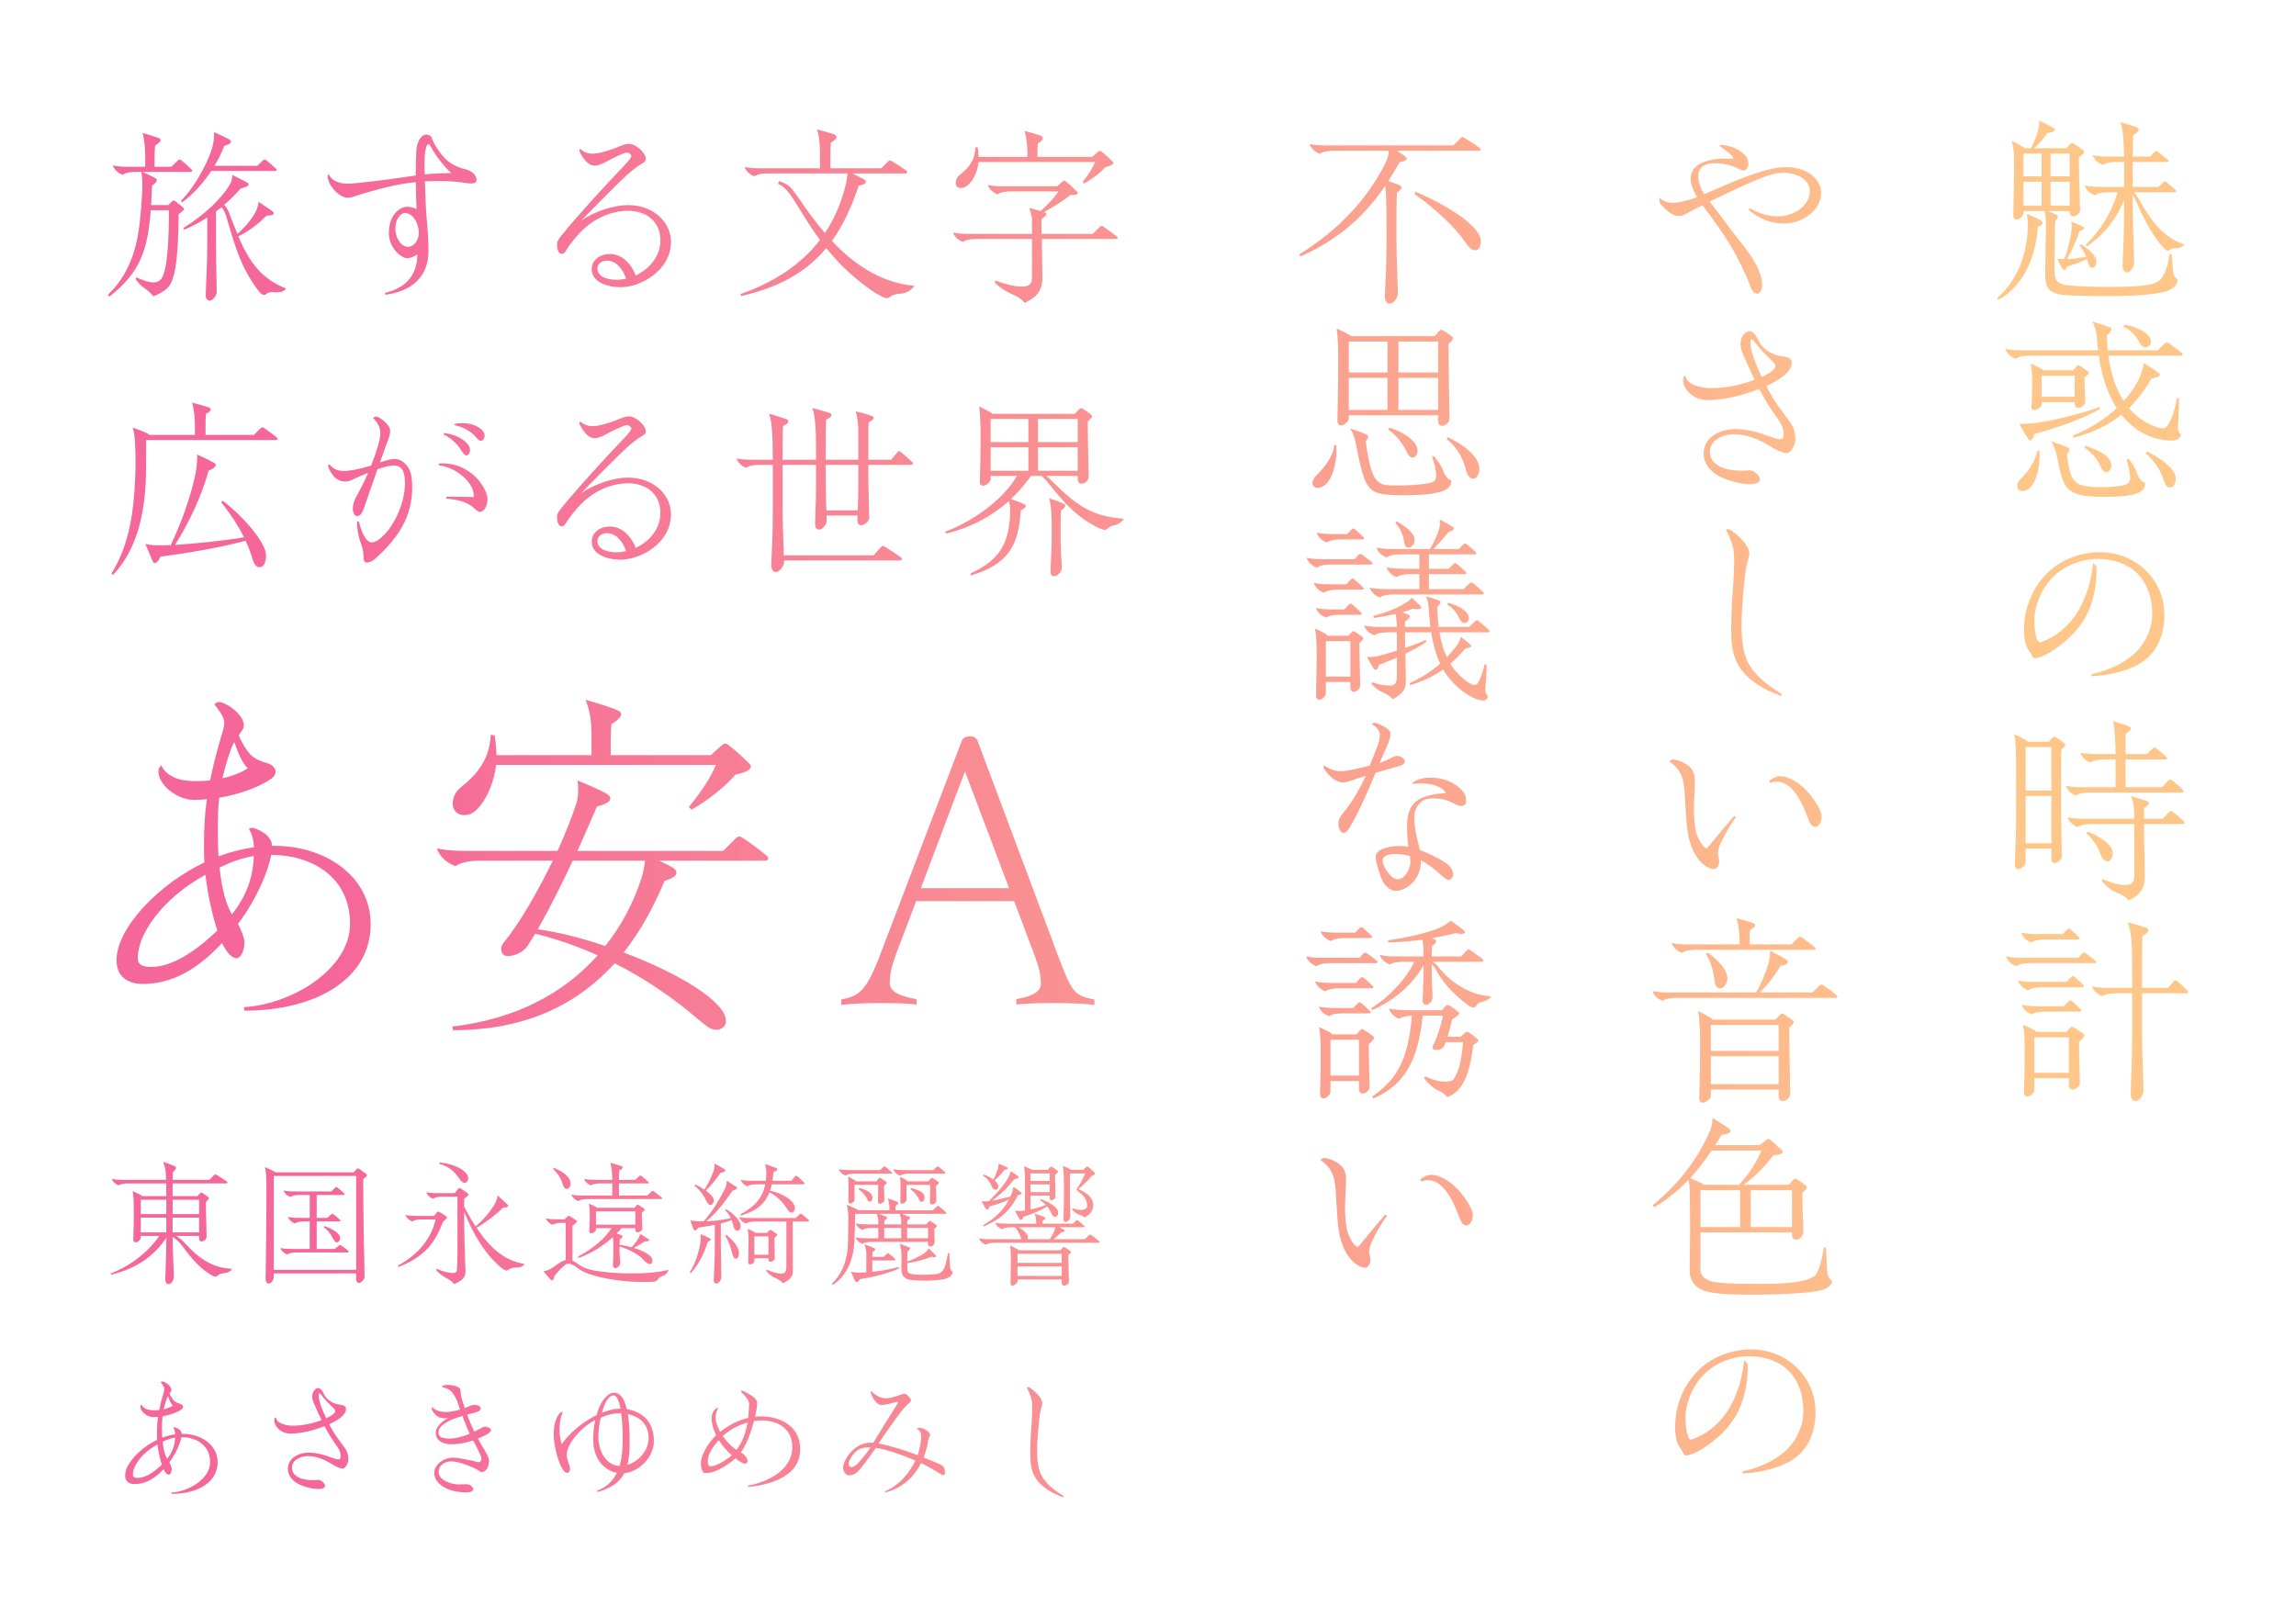 <?xml version="1.0" encoding="utf-8"?>
<!-- Generator: Adobe Illustrator 21.1.0, SVG Export Plug-In . SVG Version: 6.00 Build 0)  -->
<svg version="1.1" xmlns="http://www.w3.org/2000/svg" xmlns:xlink="http://www.w3.org/1999/xlink" x="0px" y="0px"
	 viewBox="0 0 596 420" enable-background="new 0 0 596 420" xml:space="preserve">
<g id="samples">
	<linearGradient id="SVGID_1_" gradientUnits="userSpaceOnUse" x1="28" y1="210" x2="568" y2="210">
		<stop  offset="0.1" style="stop-color:#F56699"/>
		<stop  offset="0.9" style="stop-color:#FFC68A"/>
	</linearGradient>
	<path fill="url(#SVGID_1_)" d="M43.851,54.574H39.125c-0.739,10.139-2.658,16.195-10.782,22.447L28,76.529
		c4.874-4.578,7.336-10.78,8.22-18.263c0.345-3.104,0.739-8.024,0.739-9.897
		c0-1.673-0.098-2.855-0.295-3.742h-1.476c-0.838,0-2.512,0.1-3.348,0.74
		c-0.886-0.295-2.019-0.986-2.56-2.414c1.673,0.345,3.101,0.345,4.676,0.345h3.742v-1.328
		c0-1.232,0-2.218-0.098-3.742c-0.1-1.331-0.295-2.659-0.591-3.695
		c1.821,0.495,2.707,0.79,3.742,1.135c0.689,0.246,0.935,0.342,0.935,0.638
		c0,0.495-0.787,1.085-1.428,1.477c-0.098,1.624-0.148,2.414-0.148,4.037v1.477h4.382l1.624-1.577
		c0.1-0.096,0.295-0.295,0.493-0.295c0.198,0,0.344,0.1,0.639,0.345
		c0.838,0.69,1.625,1.378,2.414,2.168c0.098,0.096,0.246,0.246,0.246,0.392
		c0,0.149-0.198,0.295-0.393,0.295H36.959c1.132,0.495,2.216,0.986,3.25,1.577
		c0.442,0.246,0.491,0.345,0.491,0.591c0,0.442-0.689,1.033-1.23,1.428
		c-0.05,1.378-0.148,3.446-0.247,5.02h4.48l0.984-0.983c0.198-0.199,0.345-0.199,0.395-0.199
		c0.098,0,0.246,0.05,0.442,0.199c0.788,0.591,1.281,0.983,1.97,1.574
		c0.246,0.196,0.295,0.295,0.295,0.395c0,0.295-0.69,0.837-1.428,1.378
		c0,2.56-0.05,5.119-0.198,7.58c-0.246,4.236-0.689,9.157-2.412,11.275
		c-0.886,1.082-2.757,2.019-3.939,2.46c-0.443-0.638-1.476-1.524-2.314-2.115
		c-0.787-0.541-1.575-1.232-2.312-2.364l0.246-0.442c1.182,0.591,2.362,1.033,3.742,1.278
		c0.246,0.05,0.393,0.05,0.639,0.05c0.837,0,1.575-0.295,2.118-1.033
		C43.508,70.032,43.851,61.712,43.851,54.574z M54.829,44.382c-1.869,2.855-4.331,5.71-7.531,8.174
		l-0.345-0.395c3.841-3.791,7.779-11.275,8.419-15.063c0.098-0.591,0.196-1.281,0.196-1.922
		c0-0.295,0-0.491-0.048-0.886c1.378,0.591,2.658,1.182,3.84,1.823
		c0.443,0.246,0.591,0.442,0.591,0.69c0,0.491-0.984,0.883-1.723,1.033
		c-0.641,1.673-1.477,3.446-2.56,5.219H66.793l1.428-1.378c0.098-0.1,0.295-0.249,0.443-0.249
		c0.148,0,0.295,0.05,0.591,0.295c0.787,0.641,1.723,1.428,2.314,2.019
		c0.148,0.149,0.246,0.246,0.246,0.345c0,0.196-0.198,0.295-0.443,0.295H54.829z M54.436,78.057
		c-0.639,0-1.034-0.641-1.034-1.281c0-0.69,0.148-4.432,0.247-6.448
		c0.098-1.922,0.148-5.023,0.148-7.978v-5.857c-1.723,1.082-3.693,2.165-5.958,3.151l-0.246-0.445
		c5.612-3.493,10.093-7.825,12.062-11.321c0.443-0.787,0.639-1.328,0.639-2.463
		c1.33,0.641,2.757,1.381,3.791,1.922c0.295,0.146,0.443,0.295,0.443,0.491
		c0,0.591-1.182,0.886-2.019,1.082c-1.232,1.378-2.659,2.855-4.333,4.283
		c0.641,0.641,1.132,1.577,1.33,2.168c0.344,0.936,1.23,3.247,2.117,5.365
		c1.871-1.624,3.692-3.742,4.676-5.611c0.395-0.74,0.739-1.823,0.838-2.709
		c1.575,1.033,2.658,1.773,3.396,2.314c0.541,0.395,0.541,0.491,0.541,0.69
		c0,0.442-1.082,0.591-1.871,0.591c-2.166,2.065-4.135,3.739-7.336,5.365
		c0.543,1.232,1.034,2.314,1.379,3.001c2.756,5.269,5.612,8.37,11.027,10.538
		c-0.641,0.787-1.182,0.983-2.855,0.983c-0.345,0-0.69-0.05-0.986-0.05
		c-0.294,0-0.737,0.1-1.033,0.295c-0.345,0.246-0.641,0.445-0.886,0.445
		c-0.837,0-2.166-1.922-3.889-4.777c-2.462-4.084-3.987-9.007-5.808-15.358
		c-0.247-0.936-0.739-2.019-1.28-2.659c-0.493,0.345-0.986,0.74-1.477,1.132v7.337
		c0,2.165,0.05,5.661,0.098,8.024c0.05,2.165,0.1,4.97,0.1,5.511
		C56.258,76.676,55.322,78.057,54.436,78.057z M110.641,34.93c0.639,0,1.28,0.395,1.378,0.74
		c0.641,1.919,2.364,4.329,3.594,5.561c1.034,1.033,2.953,2.215,5.071,2.659
		c2.019,0.442,3.003,1.819,3.003,2.659c0,0.883-0.443,1.082-1.33,1.082
		c-0.443,0-1.034-0.05-1.673-0.149c-1.625-0.295-4.087-0.491-6.597-0.491
		c-1.232,0-2.659,0.05-3.791,0.1c0.1,3.543,0.295,7.875,0.443,9.452
		c0.198,1.969,0.493,5.71,0.493,8.662c0,6.647-4.382,10.438-11.225,11.324l-0.098-0.491
		c4.774-1.085,8.418-4.037,8.418-9.996c-0.689,0.445-1.625,0.986-2.707,0.986
		c-1.379,0-4.676-2.61-4.676-6.497c0-5.119,3.199-6.843,4.578-6.843c1.428,0,2.215,0.392,2.608,0.638
		c-0.098-1.723-0.196-6.152-0.196-7.039c-4.973,0.491-9.157,1.673-12.062,2.51
		c-1.084,0.295-3.003,0.886-4.185,1.281c-0.591,0.196-1.082,0.246-1.526,0.246
		c-1.33,0-3.348-1.477-4.431-3.396c-0.395-0.74-0.689-1.627-0.689-2.118
		c0-0.345,0.196-0.491,0.344-0.541c0.886,2.118,3.594,2.414,4.726,2.414
		c2.512,0,11.125-1.132,15.015-1.723c0.984-0.149,1.97-0.295,2.807-0.395
		c0-2.955,0.048-5.219,0.148-6.597C108.327,36.012,109.755,34.93,110.641,34.93z M105.176,55.311
		c-1.378,0-2.56,1.869-2.56,3.987c0,2.118,1.23,4.774,3.347,4.774c1.428,0,2.757-1.673,2.757-3.592
		C108.721,57.971,107.145,55.311,105.176,55.311z M110.248,45.268c2.46-0.246,4.529-0.295,6.891-0.345
		c-1.624-1.378-4.233-4.724-5.267-6.793c-0.246-0.445-0.393-0.69-0.639-0.69
		c-0.936,0-1.034,3.891-1.034,5.119C110.198,43.104,110.198,44.086,110.248,45.268z M161.085,74.561
		c-3.546,0-7.483-1.378-7.483-4.678c0-2.56,2.314-3.938,4.726-3.938c3.249,0,5.661,2.756,6.695,5.561
		c3.446-1.624,6.399-4.824,6.399-9.107c0-4.97-3.692-7.679-8.418-7.679
		c-2.905,0-6.006,0.936-8.713,2.61c-3.446,2.165-5.908,5.465-7.531,7.925
		c-0.295,0.445-0.591,0.641-0.936,0.641c-0.935,0-1.23-1.328-1.23-2.364
		c0-0.837,0.393-1.477,1.28-2.56c4.431-5.415,10.978-12.553,15.999-17.822
		c1.428-1.474,2.019-2.361,2.019-2.606c0-0.395-0.641-0.936-1.132-0.936
		c-0.788,0-4.037,1.624-5.465,2.41c-1.082,0.591-1.921,0.986-3.053,0.986
		c-1.328,0-2.56-1.428-3.347-2.805c-0.247-0.395-0.493-0.837-0.493-1.132
		c0-0.199,0.148-0.345,0.246-0.395c0.197,0.196,1.232,1.232,3.2,1.232
		c2.117,0,5.858-1.428,7.385-2.068c0.689-0.295,1.428-0.491,2.117-0.491
		c1.082,0,3.051,1.132,4.037,2.952c0.196,0.395,0.246,0.69,0.246,0.936
		c0,0.69-0.541,0.986-1.132,1.328c-0.837,0.495-2.117,1.381-3.742,2.855
		c-2.707,2.463-9.65,9.552-11.914,11.866c3.692-2.51,8.665-4.037,12.111-4.037
		c7.039,0,11.223,4.774,11.223,9.502C174.179,70.228,166.352,74.561,161.085,74.561z M160.099,72.639
		c0.788,0,1.575-0.096,2.414-0.295c-0.838-2.606-2.659-4.675-4.924-4.675
		c-1.33,0-2.512,0.787-2.512,2.019C155.077,71.705,157.293,72.639,160.099,72.639z M230.285,77.416
		c-0.935,0-3.544-1.527-5.956-3.396c-3.692-2.855-6.794-5.81-9.846-9.601
		c-5.219,6.252-12.259,10.192-22.154,12.457l-0.098-0.541c8.713-3.005,15.704-7.682,20.627-14.03
		c-1.575-2.118-3.101-4.482-4.776-7.188c-0.837-1.381-2.707-4.333-3.101-4.827
		c-0.739-0.933-1.673-2.015-3.053-2.56l0.295-0.687c0.984,0.246,1.97,0.787,2.462,1.182
		c0.788,0.591,1.625,1.773,2.905,3.592c1.624,2.364,3.84,5.564,6.547,8.665
		c2.364-3.496,4.135-7.533,5.267-12.012c0.345-1.281,0.493-2.463,0.591-3.446H199.173
		c-0.838,0-2.512,0.1-3.348,0.737c-0.886-0.295-2.019-1.033-2.56-2.41
		c1.673,0.345,3.101,0.345,4.676,0.345h14.917v-2.659c0-1.232,0-2.215-0.098-3.742
		c-0.1-1.331-0.247-2.314-0.689-3.692c1.919,0.491,2.855,0.737,4.036,1.132
		c0.788,0.246,1.034,0.442,1.034,0.787c0,0.591-0.639,1.033-1.477,1.527
		c-0.098,1.624-0.098,2.065-0.098,3.692v2.955h13.194l1.773-1.773
		c0.098-0.1,0.295-0.295,0.491-0.295c0.148,0,0.393,0.146,0.788,0.392
		c1.18,0.74,2.362,1.477,3.446,2.264c0.196,0.149,0.246,0.249,0.246,0.395
		c0,0.196-0.246,0.345-0.443,0.345h-13.833c1.033,0.491,1.919,0.936,2.903,1.477
		c0.443,0.246,0.641,0.345,0.641,0.638c0,0.641-1.034,0.886-1.871,1.085
		c-1.871,5.661-4.135,10.385-6.942,14.326c5.219,5.561,12.16,10.78,21.416,11.667
		c-0.788,1.132-2.117,1.919-3.544,2.019c-0.838,0.05-1.823,0.196-2.462,0.641
		C230.876,77.217,230.58,77.416,230.285,77.416z M266.011,78.644c-0.739-0.883-1.625-1.524-2.757-2.015
		c-1.378-0.591-3.494-1.627-5.07-3.35l0.246-0.442c1.919,0.787,4.922,1.574,6.745,1.574
		c2.166,0,2.707-0.787,2.707-2.51v-9.847h-14.572c-0.838,0-2.512,0.1-3.348,0.74
		c-0.886-0.295-2.019-0.986-2.56-2.414c1.673,0.345,3.101,0.345,4.676,0.345h15.803v-3.888
		c0-0.79-0.443-2.168-0.739-2.855c1.034,0.246,2.117,0.541,3.003,0.787
		c1.773-1.527,3.396-3.3,4.628-5.07h-12.455c-0.837,0-2.512,0.096-3.348,0.737
		c-0.886-0.295-2.019-1.033-2.56-2.414c1.673,0.345,3.101,0.345,4.676,0.345h13.293l1.378-1.182
		c0.295-0.246,0.393-0.295,0.491-0.295c0.148,0,0.295,0.1,0.543,0.295
		c0.984,0.79,1.871,1.673,2.756,2.56c0.148,0.149,0.198,0.249,0.198,0.445
		c0,0.392-0.886,0.442-1.871,0.442c-2.019,1.577-4.529,3.151-6.843,4.432
		c0.295,0.096,0.591,0.295,0.591,0.491c0,0.445-0.788,0.986-1.28,1.281l0.048,3.888h13.243
		l1.871-1.823c0.098-0.096,0.246-0.246,0.443-0.246c0.246,0,0.443,0.149,0.787,0.395
		c1.034,0.737,2.068,1.477,3.102,2.264c0.196,0.146,0.295,0.246,0.295,0.395
		c0,0.196-0.148,0.342-0.395,0.342h-19.298l0.098,7.138c0,0.495,0.05,2.218,0.05,2.709
		C270.589,75.643,269.211,77.021,266.011,78.644z M284.274,42.068h-30.275
		c-0.295,3.595-2.61,6.746-4.48,6.746c-0.787,0-1.428-0.345-1.428-1.281
		c0-0.936,0.393-1.624,1.28-2.314c2.364-1.869,3.692-3.838,3.84-6.989l0.591,0.047
		c0.098,0.74,0.197,1.627,0.246,2.463h12.653v-0.886c0-0.491,0-1.033-0.098-2.168
		c-0.1-1.328-0.345-2.656-0.641-3.692c1.625,0.445,2.855,0.79,3.889,1.132
		c0.641,0.199,0.837,0.445,0.837,0.79c0,0.442-0.591,0.933-1.28,1.328
		c-0.098,1.232-0.098,1.869-0.098,2.46v1.036h14.228l1.428-1.281
		c0.295-0.246,0.393-0.295,0.541-0.295s0.246,0.05,0.443,0.199c0.935,0.737,1.871,1.574,2.707,2.41
		c0.196,0.199,0.344,0.345,0.344,0.491c0,0.591-1.328,0.986-2.117,1.135
		c-1.28,1.474-3.151,2.952-5.513,4.233l-0.345-0.395C282.551,45.368,283.635,43.595,284.274,42.068z
		 M29.33,149.244l-0.395-0.345c4.874-7.875,5.858-16.69,6.203-25.992
		c0.05-1.281,0.05-2.165,0.05-3.151c0-1.723-0.05-3.396-0.148-5.219
		c-0.05-0.983-0.247-2.364-0.591-3.543c1.428,0.491,2.757,1.033,3.692,1.474
		c0.393,0.199,0.541,0.295,0.591,0.445h11.864v-2.51c0-0.495,0-1.036-0.098-2.168
		c-0.1-1.328-0.345-2.659-0.641-3.692c1.969,0.491,3.003,0.787,4.037,1.132
		c0.641,0.196,0.787,0.345,0.787,0.641c0,0.491-0.589,0.787-1.23,1.082
		c-0.098,1.232-0.098,2.264-0.098,2.855v2.659h12.553l1.673-1.673
		c0.148-0.149,0.345-0.295,0.543-0.295c0.148,0,0.393,0.146,0.689,0.345
		c0.984,0.687,2.166,1.574,2.953,2.215c0.198,0.146,0.295,0.295,0.295,0.442
		c0,0.149-0.196,0.295-0.393,0.295H37.944l-0.048,8.124C37.846,130.735,36.368,142.007,29.33,149.244z
		 M67.334,147.275c-0.591,0-1.28-0.445-1.871-2.414c-0.393-1.378-0.935-2.855-1.723-4.479
		c-6.449,1.773-15.654,3.297-22.103,4.134c-0.247,0.69-0.886,1.676-1.477,1.676
		c-0.246,0-0.393-0.149-0.739-0.936c-0.345-0.787-0.837-1.969-1.673-4.037
		c1.328,0.345,2.61,0.345,4.774,0.345c0.543,0,1.084,0,1.823-0.05
		c2.608-5.611,4.972-11.912,6.252-17.822c0.393-1.773,0.591-3.446,0.591-4.774
		c0-0.345,0-0.69-0.05-0.936c1.527,0.69,3.102,1.428,4.235,2.068
		c0.443,0.246,0.639,0.442,0.639,0.641c0,0.591-1.034,1.182-1.871,1.524
		c-1.771,6.547-5.169,13.688-8.713,19.249c4.824-0.295,12.701-1.082,17.92-1.969
		c-1.28-2.61-3.151-5.564-5.908-9.107l0.393-0.395c5.662,4.333,11.225,11.079,11.225,14.13
		C69.057,146.389,68.27,147.275,67.334,147.275z M95.133,146.044c-0.591,0-0.787-0.737-0.787-1.527
		c0-0.687-0.05-1.869-0.591-3.247c-0.641-1.577-1.084-3.742-1.084-5.909h0.493
		c0.393,1.922,1.673,5.465,3.298,5.465c0.639,0,1.28-0.342,1.969-0.837
		c3.544-2.56,6.695-9.107,6.695-14.572c0-3.001-0.739-4.578-3.003-4.578
		c-1.034,0-2.56,0.445-4.135,0.986c-1.23,3.496-2.61,7.483-3.151,9.057
		c-0.344,1.033-0.541,1.577-0.787,2.068c-0.543,1.033-1.132,1.033-1.477,1.033s-0.984-0.638-0.984-1.969
		c0-0.837,0.246-1.969,1.132-3.496c0.886-1.574,1.921-3.642,2.855-5.807
		c-1.625,0.687-3.692,1.624-4.185,1.869c-0.591,0.295-1.23,0.445-1.821,0.445
		c-1.526,0-2.56-0.84-3.298-1.823c-0.443-0.641-1.082-1.773-1.082-2.264
		c0-0.246,0.146-0.345,0.294-0.395c1.182,1.477,2.61,1.723,3.841,1.723
		c1.476,0,4.233-0.491,7.039-1.428c1.33-3.396,2.364-6.693,2.364-8.32
		c0-1.969-1.182-3.297-1.871-3.987c0.295-0.345,0.541-0.392,0.936-0.392
		c0.491,0,3.494,2.015,3.494,3.692c0,0.983-0.393,2.019-1.082,3.788
		c-0.247,0.641-0.838,2.314-1.575,4.432c1.723-0.591,2.805-0.886,3.888-0.886
		c1.232,0,2.462,0.787,3.348,2.068c0.886,1.229,1.132,2.952,1.132,5.219
		c0,7.825-3.642,13.194-9.6,18.609C96.856,145.552,96.07,146.044,95.133,146.044z M113.94,120.347
		c0.393-0.05,0.591-0.05,0.935-0.05c2.757,0,5.267,0.886,7.533,2.61
		c2.362,1.823,4.135,4.874,4.135,6.547c0,2.709-1.379,3.446-1.97,3.446
		c-0.246,0-0.737-0.246-1.033-0.541c-2.264-2.264-4.776-2.61-7.681-2.905v-0.442
		c0.443-0.05,1.232-0.05,2.166-0.05c1.773,0,3.987,0.05,4.973,0.096
		c0-0.787-0.1-1.428-0.345-2.065c-1.378-3.446-5.76-5.959-8.713-6.155V120.347z M115.17,112.814
		l0.098-0.392c3.889,0.442,6.745,2.656,6.745,4.329c0,0.936-0.443,1.477-0.984,1.477
		c-0.393,0-0.639-0.295-1.378-1.428C119.009,115.768,117.386,113.8,115.17,112.814z M118.025,110.403
		v-0.345c0.739-0.149,1.379-0.199,2.068-0.199c3.446,0,5.71,1.823,5.71,3.2
		c0,0.837-0.541,1.381-0.984,1.381c-0.393,0-0.788-0.345-1.428-1.135
		C122.455,112.223,120.389,110.845,118.025,110.403z M161.085,145.307c-3.546,0-7.483-1.378-7.483-4.678
		c0-2.56,2.314-3.938,4.726-3.938c3.249,0,5.661,2.756,6.695,5.561
		c3.446-1.624,6.399-4.824,6.399-9.107c0-4.97-3.692-7.679-8.418-7.679
		c-2.905,0-6.006,0.936-8.713,2.61c-3.446,2.165-5.908,5.465-7.531,7.925
		c-0.295,0.445-0.591,0.641-0.936,0.641c-0.935,0-1.23-1.328-1.23-2.364
		c0-0.837,0.393-1.477,1.28-2.56c4.431-5.415,10.978-12.553,15.999-17.822
		c1.428-1.474,2.019-2.361,2.019-2.606c0-0.395-0.641-0.936-1.132-0.936
		c-0.788,0-4.037,1.624-5.465,2.41c-1.082,0.591-1.921,0.986-3.053,0.986
		c-1.328,0-2.56-1.428-3.347-2.805c-0.247-0.395-0.493-0.837-0.493-1.132
		c0-0.199,0.148-0.345,0.246-0.395c0.197,0.196,1.232,1.232,3.2,1.232
		c2.117,0,5.858-1.428,7.385-2.068c0.689-0.295,1.428-0.491,2.117-0.491
		c1.082,0,3.051,1.132,4.037,2.952c0.196,0.395,0.246,0.69,0.246,0.936
		c0,0.69-0.541,0.986-1.132,1.328c-0.837,0.495-2.117,1.381-3.742,2.855
		c-2.707,2.463-9.65,9.552-11.914,11.866c3.692-2.51,8.665-4.037,12.111-4.037
		c7.039,0,11.223,4.774,11.223,9.502C174.179,140.974,166.352,145.307,161.085,145.307z M160.099,143.384
		c0.788,0,1.575-0.096,2.414-0.295c-0.838-2.606-2.659-4.675-4.924-4.675
		c-1.33,0-2.512,0.787-2.512,2.019C155.077,142.451,157.293,143.384,160.099,143.384z M201.388,148.507
		c-0.739,0-1.182-0.79-1.182-1.676c0-0.737,0.148-3.888,0.247-5.956
		c0.098-2.364,0.148-5.169,0.148-8.171v-12.012h-3.546c-0.837,0-2.51,0.096-3.347,0.737
		c-0.886-0.295-2.019-1.033-2.56-2.41c1.673,0.342,3.101,0.342,4.676,0.342h4.776
		c0-2.905-0.05-5.465-0.198-7.53c-0.098-1.331-0.246-3.151-0.787-4.432
		c1.919,0.541,3.101,0.936,4.381,1.378c0.443,0.149,0.639,0.345,0.639,0.591
		c0,0.491-0.491,0.787-1.378,1.232c-0.098,2.364-0.098,5.365-0.098,8.762h8.664v-1.819
		c0-3.396,0-4.973-0.196-7.337c-0.1-1.328-0.247-3.001-0.788-4.283
		c1.428,0.345,3.151,0.837,4.333,1.232c0.443,0.146,0.639,0.345,0.639,0.591
		c0,0.491-0.491,0.787-1.378,1.232c-0.098,2.606-0.098,4.479-0.098,8.27v2.115h8.468v-7.138
		c0-1.278-0.1-3.742-0.69-5.465c1.379,0.345,3.2,0.837,4.284,1.281
		c0.246,0.1,0.393,0.246,0.393,0.442c0,0.395-0.739,0.886-1.28,1.132
		c-0.1,1.232-0.1,1.627-0.1,2.61v7.138h5.908l1.575-1.869
		c0.198-0.246,0.345-0.345,0.493-0.345c0.196,0,0.295,0.05,0.639,0.345
		c1.182,0.983,1.675,1.428,2.707,2.41c0.198,0.199,0.247,0.249,0.247,0.395
		c0,0.196-0.198,0.395-0.443,0.395h-11.127v3.938c0,1.033,0.1,4.924,0.148,6.448
		c0.05,1.232,0.1,2.659,0.1,3.25c0,0.886-1.182,2.019-2.068,2.019
		c-0.639,0-1.034-0.442-1.034-1.232c0-0.342,0-0.787,0.05-1.278h-8.074
		c0.05,0.591,0.05,1.082,0.05,1.378c0,0.986-1.082,2.264-1.969,2.264
		c-0.739,0-1.034-0.641-1.034-1.527c0-0.737,0.148-4.675,0.198-5.857
		c0.048-2.118,0.048-5.169,0.048-8.174v-1.229h-8.664v11.863c0,2.759,0.148,6.843,0.196,8.224
		c0.05,0.883,0.1,2.215,0.1,3.396h23.285l1.921-2.118c0.196-0.196,0.344-0.295,0.541-0.295
		c0.198,0,0.393,0.1,0.787,0.345c1.084,0.69,2.807,1.823,3.889,2.61
		c0.197,0.146,0.247,0.246,0.247,0.392c0,0.199-0.197,0.395-0.443,0.395h-30.179v0.491
		C203.504,146.98,202.372,148.507,201.388,148.507z M214.532,132.505h8.124
		c0.098-1.624,0.148-6.202,0.148-7.729v-4.084h-8.468v1.082c0,2.756,0.048,6.843,0.098,8.22
		C214.434,130.636,214.483,131.572,214.532,132.505z M252.079,149.39l-0.196-0.491
		c7.827-3.592,10.337-8.121,10.337-16.886c0-0.491-0.148-1.278-0.344-1.919
		c-4.382,3.888-9.797,6.892-16.295,8.416l-0.198-0.491c7.384-2.756,15.065-8.37,18.609-14.472
		h-6.843v0.983c0,0.541-1.232,1.577-1.871,1.577c-0.641,0-0.936-0.345-0.936-1.036
		c0-0.196,0-0.491,0.05-1.723c0.05-1.428,0.148-5.465,0.148-9.402c0-1.969,0-6.056-0.393-8.416
		c1.33,0.638,2.215,1.082,3.003,1.524c0.246,0.149,0.443,0.295,0.491,0.395h21.366l0.984-1.082
		c0.247-0.246,0.443-0.395,0.591-0.395c0.198,0,0.443,0.149,0.689,0.295
		c0.739,0.491,1.182,0.787,1.823,1.281c0.196,0.146,0.393,0.295,0.393,0.541
		c0,0.295-0.541,0.837-1.132,1.378c0,2.314,0.098,6.942,0.148,9.157
		c0.048,2.165,0.098,4.529,0.098,5.169c0,0.787-0.837,1.773-1.871,1.773
		c-0.739,0-0.984-0.74-0.984-1.132v-0.886h-8.172c0.443,0.345,0.886,0.737,1.477,1.328
		c6.547,6.547,10.634,9.206,18.657,9.797c-0.491,0.936-1.673,1.574-2.953,1.823
		c-0.491,0.096-0.886,0.392-1.082,0.588c-0.198,0.199-0.493,0.495-0.788,0.495
		c-0.541,0-1.477-0.395-2.067-0.69c-4.678-2.364-7.926-5.465-12.407-11.125
		c-0.639-0.837-1.328-1.577-2.067-2.215h-2.707c-1.527,2.165-3.25,4.183-5.219,6.006
		c1.23,0.442,2.56,0.933,3.101,1.182c0.493,0.196,0.739,0.295,0.739,0.591
		c0,0.491-0.739,0.933-1.28,1.179C264.386,141.957,261.531,146.489,252.079,149.39z M266.946,114.783
		v-6.006h-9.796v6.006H266.946z M266.946,122.216v-6.102h-9.796v6.102H266.946z M279.746,114.783v-6.006
		h-10.289v6.006H279.746z M279.746,122.216v-6.102h-10.289v6.102H279.746z M272.312,129.354
		c1.182,0.345,3.101,1.085,3.889,1.477c0.196,0.1,0.344,0.246,0.344,0.445
		c0,0.392-0.639,0.983-1.132,1.229c-0.098,1.232-0.098,2.809-0.098,3.791v3.546
		c0,1.033,0.05,2.56,0.148,4.479c0.098,1.477,0.148,2.659,0.148,3.25
		c0,0.886-1.132,2.019-2.019,2.019c-0.641,0-0.886-0.445-0.886-1.232
		c0-0.886,0.098-2.805,0.148-3.742c0.05-1.033,0.148-3.592,0.148-4.628v-3.692
		C273.001,135.018,272.952,130.981,272.312,129.354z M43.75,333.406c-0.544,0-0.852-0.616-0.852-1.232
		c0-0.411,0.068-2.563,0.137-3.997c0.068-1.639,0.137-4.202,0.137-6.286v-0.513
		c-3.144,4.647-7.552,7.86-14.317,9.567l-0.171-0.308c5.228-1.947,9.978-5.773,12.643-9.772h-4.784
		v0.547c0,0.376-0.821,1.129-1.266,1.129c-0.479,0-0.681-0.274-0.681-0.753
		c0-0.205,0-0.342,0.034-1.092c0.068-1.882,0.103-3.521,0.103-6.357c0-1.468-0.034-3.518-0.274-5.123
		c0.886,0.411,1.502,0.715,2.084,1.023c0.239,0.137,0.376,0.239,0.376,0.308h6.252
		c0-1.194,0-2.289-0.034-3.312H33.126c-0.579,0-1.742,0.068-2.323,0.51
		c-0.613-0.202-1.4-0.715-1.776-1.673c1.163,0.239,2.152,0.239,3.247,0.239h10.83
		c0-0.616-0.034-1.194-0.068-1.708c-0.068-0.924-0.308-2.084-0.684-2.973
		c0.684,0.239,2.358,0.855,2.837,1.061c0.239,0.103,0.513,0.239,0.513,0.479
		c0,0.339-0.445,0.818-0.821,1.16c-0.034,0.65-0.034,1.297-0.034,1.981h9.499l1.229-1.229
		c0.068-0.068,0.205-0.205,0.342-0.205c0.103,0,0.274,0.103,0.547,0.274
		c0.818,0.51,1.639,1.023,2.389,1.571c0.137,0.103,0.171,0.171,0.171,0.274
		c0,0.137-0.171,0.239-0.305,0.239H44.811v3.312h6.423l0.582-0.65
		c0.171-0.202,0.308-0.271,0.411-0.271c0.134,0,0.305,0.103,0.476,0.202
		c0.513,0.342,0.821,0.547,1.266,0.89c0.137,0.103,0.274,0.205,0.274,0.376
		c0,0.205-0.376,0.582-0.787,0.955c0,1.745,0.034,3.692,0.103,5.81
		c0.034,1.229,0.068,2.494,0.068,3.21c0,0.547-0.582,1.232-1.3,1.232
		c-0.51,0-0.647-0.513-0.647-0.787v-0.65h-5.978c0.955,0.513,1.742,1.266,2.662,2.255
		c3.76,4.102,7.21,6.049,11.856,6.289c-0.308,0.681-1.369,1.126-2.187,1.16
		c-0.65,0.034-1.129,0.239-1.605,0.65c-0.239,0.205-0.411,0.239-0.547,0.239
		c-0.171,0-0.445-0.103-0.753-0.274c-3.005-1.676-5.328-4.305-7.788-7.689
		c-0.65-0.886-1.437-1.673-2.529-2.358v0.65c0,1.331,0.103,3.962,0.171,5.533
		c0.034,0.924,0.137,3.692,0.137,4.274C45.119,332.277,44.503,333.406,43.75,333.406z M43.172,315.195
		v-3.723h-6.628v3.723H43.172z M43.172,319.945v-3.826h-6.628v3.826H43.172z M51.678,315.195v-3.723
		h-6.867v3.723H51.678z M51.678,319.945v-3.826h-6.867v3.826H51.678z M69.737,333.235
		c-0.513,0-0.787-0.582-0.787-1.197c0-1.673,0.103-8.746,0.137-11.104
		c0.068-5.225,0.068-10.625,0.068-13.8c0-0.924-0.137-3.213-0.342-4.134
		c1.061,0.476,1.639,0.75,2.392,1.16c0.137,0.068,0.239,0.137,0.308,0.205h20.294l0.613-0.718
		c0.171-0.205,0.308-0.308,0.479-0.308c0.137,0,0.274,0.068,0.513,0.239
		c0.547,0.376,0.921,0.65,1.468,1.061c0.137,0.103,0.376,0.274,0.376,0.445
		c0,0.308-0.479,0.681-0.958,1.023c0,10.183,0.171,17.458,0.274,21.694
		c0.034,1.54,0.068,3.076,0.068,3.76c0,0.544-0.886,1.502-1.434,1.502
		c-0.479,0-0.753-0.376-0.753-1.026v-1.434H71.068v0.89C71.068,332.311,70.418,333.235,69.737,333.235
		z M92.454,329.68V305.289H71.068v24.391H92.454z M74.551,325.683c-0.613-0.205-1.4-0.715-1.776-1.673
		c1.163,0.239,2.152,0.239,3.247,0.239h4.373v-7.141h-1.536c-0.582,0-1.745,0.068-2.323,0.513
		c-0.616-0.205-1.403-0.684-1.779-1.673c1.163,0.239,2.152,0.239,3.247,0.239h2.392v-5.947h-2.7
		c-0.582,0-1.742,0.068-2.323,0.513c-0.616-0.205-1.4-0.718-1.776-1.673
		c1.16,0.239,2.152,0.239,3.244,0.239h9.157l0.992-0.958c0.068-0.068,0.205-0.171,0.308-0.171
		s0.205,0.034,0.407,0.205c0.547,0.445,1.197,0.992,1.608,1.4c0.103,0.103,0.171,0.171,0.171,0.239
		c0,0.137-0.137,0.205-0.308,0.205h-6.97v5.947h2.734l0.784-0.718
		c0.274-0.239,0.411-0.342,0.547-0.342c0.103,0,0.205,0.068,0.479,0.274
		c0.479,0.376,0.989,0.787,1.502,1.297c0.103,0.103,0.137,0.171,0.137,0.239
		c0,0.103-0.137,0.171-0.239,0.171h-5.944v7.141h4.715l1.023-0.855
		c0.171-0.137,0.239-0.171,0.342-0.171s0.205,0.068,0.411,0.205
		c0.582,0.411,1.263,0.89,1.673,1.3c0.103,0.103,0.171,0.171,0.171,0.239
		c0,0.137-0.137,0.202-0.308,0.202H76.875C76.296,325.17,75.133,325.238,74.551,325.683z
		 M84.016,318.61l0.171-0.305c2.084,0.681,4.099,1.879,4.099,3.176c0,0.65-0.479,1.061-0.852,1.061
		c-0.308,0-0.616-0.308-1.026-1.061C85.929,320.629,85.247,319.397,84.016,318.61z M103.439,328.93
		l-0.202-0.308c6.423-3.487,8.948-8.164,9.838-12.027h-3.723c-0.582,0-1.742,0.068-2.323,0.513
		c-0.616-0.205-1.403-0.718-1.776-1.673c1.16,0.239,2.152,0.239,3.244,0.239h4.168l0.718-0.89
		c0.171-0.205,0.274-0.239,0.376-0.239s0.239,0.068,0.479,0.205c0.442,0.239,1.057,0.65,1.502,0.958
		c0.239,0.171,0.308,0.308,0.308,0.376c0,0.205-0.513,0.681-1.061,1.126
		C112.835,322.884,110.17,326.265,103.439,328.93z M117.858,333.372
		c-0.479-0.616-1.129-1.129-2.05-1.608c-1.061-0.544-1.776-1.126-2.597-2.05l0.171-0.305
		c1.844,0.818,3.278,1.092,4.305,1.092c0.445,0,0.89-0.205,0.924-0.89
		c0.068-0.955,0.134-2.56,0.134-3.997V310.685h-3.997c-0.579,0-1.742,0.068-2.323,0.513
		c-0.613-0.205-1.4-0.718-1.776-1.673c1.163,0.239,2.152,0.239,3.247,0.239h4.134l0.818-1.026
		c0.171-0.205,0.308-0.308,0.411-0.308s0.342,0.137,0.513,0.239c0.445,0.274,1.229,0.787,1.571,1.061
		c0.171,0.134,0.274,0.271,0.274,0.373c0,0.239-0.65,0.753-1.126,1.129v2.118
		c0.989,1.81,1.947,3.483,2.97,5.057c1.981-1.642,3.997-4.102,4.955-5.81
		c0.411-0.715,0.65-1.468,0.753-2.255c0.75,0.684,1.536,1.403,2.289,2.118
		c0.308,0.274,0.442,0.445,0.442,0.616c0,0.376-0.75,0.445-1.297,0.445
		c-1.605,1.605-4.236,3.689-6.902,5.225c3.452,5.194,7.244,8.609,12.472,9.396
		c-0.479,0.718-1.3,0.958-2.392,0.958c-0.787,0-1.095,0.103-1.711,0.476
		c-0.271,0.171-0.442,0.274-0.681,0.274c-0.718,0-3.179-2.392-4.202-3.62
		c-2.939-3.518-4.886-7.175-6.696-11.685c0,5.399,0.137,9.465,0.239,12.301
		c0.068,1.468,0.103,2.765,0.103,3.381C120.832,332.003,119.292,332.79,117.858,333.372z
		 M114.033,302.145l0.034-0.342c3.278,0.171,7.48,2.015,7.48,4.099c0,0.718-0.513,1.197-0.921,1.197
		c-0.411,0-0.924-0.376-1.3-0.958C118.509,304.913,117.037,302.931,114.033,302.145z M166.87,332.824
		c-4.681,0-9.738-0.753-13.153-1.81c-1.437-0.445-2.46-0.855-3.829-1.844
		c-0.75-0.547-1.605-1.095-2.389-1.095c-0.924,0-2.7,2.118-3.589,3.213
		c-0.068,0.544-0.342,1.126-0.582,1.126c-0.103,0-0.236-0.034-0.442-0.239
		c-0.376-0.376-1.369-1.571-1.813-2.187c0.308,0,0.65-0.068,0.992-0.171
		c0.582-0.205,1.229-0.579,1.742-0.955c1.129-0.855,2.015-1.471,3.042-1.742v-9.636h-1.061
		c-0.579,0-1.742,0.068-2.323,0.513c-0.613-0.205-1.4-0.718-1.776-1.673
		c1.163,0.236,2.152,0.236,3.247,0.236h1.639l0.753-0.75c0.068-0.068,0.171-0.171,0.271-0.171
		c0.103,0,0.205,0.034,0.479,0.205c0.479,0.274,1.163,0.75,1.437,0.955
		c0.171,0.137,0.236,0.205,0.236,0.308c0,0.239-0.579,0.718-1.16,1.163v8.986
		c0.411,0.168,1.129,0.681,1.605,1.023c1.266,0.89,2.358,1.229,3.897,1.536
		c2.32,0.445,6.081,0.787,9.701,0.787c3.826,0,6.354-0.171,9.738-0.924
		c-0.239,0.89-0.924,1.403-1.711,1.676c-0.476,0.171-0.715,0.339-0.886,0.578
		c-0.171,0.239-0.342,0.445-0.547,0.616C170.046,332.824,168.714,332.824,166.87,332.824z
		 M147.123,308.67c-0.547,0-0.855-0.547-1.095-1.365c-0.308-1.095-1.092-2.529-2.46-3.829
		l0.171-0.305c2.221,0.921,4.373,2.286,4.373,4.168C148.112,308.157,147.599,308.67,147.123,308.67z
		 M150.093,311.814c-0.613-0.205-1.4-0.718-1.776-1.676c1.163,0.239,2.152,0.239,3.247,0.239h7.378
		v-3.141h-3.21c-0.582,0-1.742,0.068-2.323,0.51c-0.616-0.202-1.403-0.715-1.776-1.673
		c1.16,0.239,2.152,0.239,3.244,0.239h4.065c0-0.582-0.034-1.297-0.068-1.879
		c-0.068-0.924-0.239-1.844-0.442-2.563c1.126,0.308,1.913,0.547,2.628,0.787
		c0.445,0.137,0.547,0.239,0.547,0.445c0,0.339-0.411,0.544-0.855,0.75
		c-0.065,0.924-0.065,1.605-0.065,2.46h4.236l0.989-0.955c0.068-0.068,0.205-0.171,0.308-0.171
		c0.103,0,0.205,0.034,0.411,0.205c0.547,0.442,1.194,0.989,1.605,1.4
		c0.103,0.103,0.171,0.171,0.171,0.239c0,0.137-0.137,0.205-0.308,0.205h-7.412v3.141h7.343
		l1.026-0.989c0.103-0.103,0.239-0.205,0.342-0.205c0.134,0,0.236,0.068,0.476,0.239
		c0.616,0.442,1.3,0.989,1.81,1.4c0.171,0.137,0.205,0.205,0.205,0.274
		c0,0.103-0.103,0.205-0.305,0.205h-19.169C151.838,311.301,150.675,311.37,150.093,311.814z
		 M159.695,329.238c-0.376,0-0.582-0.342-0.582-0.821c0-0.308,0-0.718,0.034-1.331
		c0.034-0.65,0.068-1.608,0.068-2.084v-1.847c0-0.613-0.034-1.331-0.137-1.981
		c-2.666,2.46-5.499,4.134-8.814,5.399l-0.239-0.342c3.897-2.084,6.902-4.544,8.712-7.381h-4.031
		v0.445c0,0.411-0.818,0.89-1.229,0.89c-0.376,0-0.513-0.239-0.513-0.616c0-0.137,0-0.239,0.034-0.753
		c0.034-0.476,0.103-2.084,0.103-2.731c0-0.992,0-2.358-0.239-3.623
		c0.718,0.308,1.502,0.684,1.879,0.89c0.137,0.068,0.205,0.137,0.239,0.205h9.704l0.544-0.616
		c0.171-0.205,0.239-0.205,0.308-0.205s0.171,0.034,0.376,0.171c0.376,0.239,0.787,0.513,1.163,0.787
		c0.137,0.103,0.271,0.205,0.271,0.342c0,0.236-0.407,0.544-0.75,0.784
		c0,0.479,0.034,1.334,0.068,2.187c0.034,0.787,0.068,1.605,0.068,1.981
		c0,0.445-0.718,0.958-1.197,0.958c-0.445,0-0.613-0.411-0.613-0.616v-0.479h-3.555
		c-0.445,0.513-0.852,0.958-1.297,1.369c0.411,0.137,0.886,0.308,1.263,0.445
		c0.205,0.068,0.239,0.202,0.239,0.305c0,0.308-0.239,0.513-0.684,0.787
		c-0.034,0.445-0.068,0.924-0.068,1.4c0.992,0.137,2.05,0.342,3.11,0.65
		c0.684-0.65,1.194-1.365,1.571-1.947c0.342-0.547,0.547-0.958,0.65-1.536
		c0.753,0.442,1.605,0.989,2.118,1.331c0.205,0.137,0.239,0.205,0.239,0.308
		c0,0.239-0.274,0.308-1.026,0.308c-0.784,0.479-1.844,1.092-2.936,1.708
		c2.563,0.787,4.818,1.981,4.818,3.247c0,0.407-0.171,0.955-0.718,0.955
		c-0.445,0-1.095-0.479-2.118-1.605c-0.753-0.821-3.316-2.289-5.707-2.973v1.3
		c0,0.476,0.068,1.4,0.103,1.81s0.068,0.852,0.068,1.229
		C160.992,328.588,160.208,329.238,159.695,329.238z M164.923,317.929v-3.452h-10.217v3.452H164.923z
		 M181.886,321.515c0-0.376-0.034-0.753-0.103-1.126c0.89,0.342,1.776,0.715,2.392,1.058
		c0.308,0.171,0.342,0.239,0.342,0.308c0,0.239-0.479,0.513-0.787,0.65
		c-0.955,3.039-2.221,5.67-4.373,8.096l-0.308-0.171c1.54-2.358,2.529-5.875,2.802-8.13
		C181.886,321.994,181.886,321.755,181.886,321.515z M185.951,333.235c-0.445,0-0.684-0.445-0.684-0.89
		c0-0.479,0.103-2.631,0.171-4.031c0.068-1.331,0.103-3.008,0.103-5.057v-5.259
		c-1.365,0.274-2.833,0.513-4.27,0.715c-0.205,0.274-0.579,0.753-0.784,0.753
		c-0.239,0-0.411-0.171-0.616-0.718c-0.171-0.442-0.376-1.023-0.684-1.913
		c0.958,0.239,2.426,0.239,3.487,0.239c2.526-2.837,4.407-6.286,5.533-8.507
		c0.205-0.411,0.445-1.16,0.445-2.015c0.821,0.513,1.844,1.16,2.426,1.536
		c0.205,0.137,0.239,0.205,0.239,0.308c0,0.308-0.787,0.65-1.163,0.718
		c-2.084,3.039-3.928,5.499-6.833,7.959c2.084-0.068,4.647-0.445,6.388-0.784
		c-0.305-0.753-0.784-1.471-1.502-2.121l0.205-0.271c1.947,1.023,3.86,3.107,3.86,4.373
		c0,0.784-0.445,1.263-0.852,1.263c-0.616,0-0.89-0.65-1.061-1.331
		c-0.103-0.445-0.239-0.924-0.445-1.471c-0.75,0.342-1.708,0.65-2.799,0.924v5.533
		c0,1.505,0.034,3.452,0.068,5.091c0.034,1.502,0.068,3.008,0.068,3.381
		C187.251,332.277,186.567,333.235,185.951,333.235z M184.449,312.838c-0.513,0-0.89-0.616-1.163-1.194
		c-0.476-1.061-1.468-2.631-3.005-3.794l0.171-0.305c0.784,0.305,1.639,0.784,2.392,1.297
		c1.057-1.571,1.776-3.247,2.354-4.749c0.239-0.65,0.274-1.229,0.274-2.015
		c0.89,0.479,2.05,1.163,2.631,1.502c0.171,0.103,0.205,0.171,0.205,0.239
		c0,0.411-0.855,0.616-1.263,0.65c-1.163,1.742-2.323,3.176-3.829,4.613
		c1.163,0.852,2.084,1.81,2.084,2.597C185.301,312.256,184.894,312.838,184.449,312.838z
		 M188.241,320.831l0.274-0.236c1.742,1.297,3.312,3.176,3.312,4.78c0,0.89-0.407,1.403-0.75,1.403
		c-0.513,0-0.787-0.342-1.095-1.642C189.743,324.146,189.233,322.268,188.241,320.831z M203.204,333.166
		c-0.411-0.547-1.058-0.992-1.947-1.369c-0.886-0.373-1.776-1.092-2.392-1.879l0.205-0.274
		c1.129,0.513,2.631,1.026,3.894,1.026c0.787,0,1.163-0.582,1.163-1.913v-11.617h-8.164
		c-0.582,0-1.745,0.068-2.323,0.513c-0.616-0.205-1.403-0.718-1.779-1.673
		c1.163,0.239,2.152,0.239,3.247,0.239h11.446l0.989-0.958c0.068-0.068,0.205-0.171,0.308-0.171
		c0.103,0,0.205,0.034,0.411,0.205c0.547,0.445,1.194,0.992,1.605,1.4
		c0.103,0.103,0.171,0.171,0.171,0.239c0,0.137-0.137,0.205-0.308,0.205h-3.962
		c0.034,4.202,0.034,9.259,0.034,12.948C205.801,331.527,204.912,332.311,203.204,333.166z
		 M199.72,309.559c-1.197,3.141-3.487,4.815-7.381,6.046l-0.137-0.342
		c3.829-2.05,5.776-4.373,6.457-7.788h-2.289c-0.579,0-1.742,0.068-2.323,0.51
		c-0.613-0.205-1.4-0.681-1.776-1.673c1.163,0.239,2.152,0.239,3.247,0.239h3.278
		c0.103-0.718,0.137-1.502,0.137-2.323c0-0.479-0.171-1.468-0.376-2.015
		c0.924,0.274,1.882,0.616,2.734,0.924c0.274,0.103,0.479,0.271,0.479,0.442
		c0,0.274-0.582,0.547-0.992,0.718c-0.068,0.821-0.137,1.571-0.274,2.255h4.92l0.924-1.095
		c0.137-0.168,0.239-0.202,0.308-0.202c0.137,0,0.205,0.034,0.407,0.202
		c0.684,0.616,0.992,0.89,1.642,1.54c0.103,0.103,0.137,0.171,0.137,0.239
		c0,0.103-0.103,0.239-0.274,0.239h-8.233c-0.137,0.578-0.274,1.126-0.445,1.639
		c3.21,0.65,6.457,2.631,6.457,4.51c0,0.715-0.445,1.194-0.855,1.194s-0.784-0.376-1.16-0.955
		C203.615,312.769,202.215,310.788,199.72,309.559z M194.732,328.28c-0.308,0-0.513-0.205-0.513-0.582
		c0-0.205,0-0.989,0.034-1.913c0.034-1.4,0.068-3.107,0.068-3.86c0-1.297-0.068-2.187-0.274-2.905
		c0.65,0.274,1.163,0.513,1.813,0.855c0.137,0.068,0.205,0.137,0.239,0.205h3.005l0.513-0.582
		c0.137-0.171,0.205-0.205,0.308-0.205c0.103,0,0.205,0.034,0.376,0.137
		c0.442,0.274,0.784,0.513,1.16,0.787c0.205,0.137,0.274,0.205,0.274,0.342
		c0,0.202-0.376,0.579-0.718,0.852c0,0.513,0.034,2.118,0.068,3.316
		c0.034,1.16,0.034,1.605,0.034,1.913c0,0.445-0.616,0.955-1.092,0.955
		c-0.445,0-0.547-0.339-0.547-0.613v-0.308h-3.655v0.75
		C195.826,327.767,195.211,328.28,194.732,328.28z M199.481,325.751v-4.749h-3.655v4.749H199.481z
		 M216.205,333.577l-0.236-0.342c2.697-2.529,4.099-6.388,4.168-10.727
		c0.034-2.118,0.068-4.818,0.068-6.867c0-0.684-0.171-2.084-0.411-2.871
		c0.818,0.342,1.605,0.684,2.358,1.026c0.308,0.137,0.479,0.274,0.479,0.407h8.267
		c-0.034-1.434-0.171-2.252-0.445-3.107c1.194,0.411,1.981,0.718,2.494,0.921
		c0.171,0.068,0.239,0.171,0.239,0.308c0,0.205-0.274,0.513-0.718,0.787
		c-0.034,0.342-0.034,0.718-0.034,1.092h9.738l0.989-0.955c0.068-0.068,0.205-0.171,0.308-0.171
		c0.103,0,0.205,0.034,0.411,0.205c0.547,0.445,1.194,0.989,1.605,1.4
		c0.103,0.103,0.171,0.171,0.171,0.239c0,0.137-0.137,0.205-0.308,0.205H234.073
		c0.821,0.308,1.54,0.582,1.913,0.753c0.171,0.068,0.239,0.171,0.239,0.239
		c0,0.305-0.308,0.51-0.681,0.75c-0.034,0.274-0.068,0.616-0.068,0.992h4.952l0.582-0.65
		c0.171-0.205,0.239-0.239,0.342-0.239c0.103,0,0.171,0.034,0.376,0.171
		c0.376,0.239,1.058,0.684,1.263,0.855c0.171,0.137,0.205,0.171,0.205,0.274
		c0,0.171-0.342,0.51-0.684,0.818c0,0.239,0.034,1.471,0.068,2.255
		c0.034,0.718,0.034,1.026,0.034,1.197c0,0.51-0.579,1.058-1.126,1.058
		c-0.479,0-0.582-0.376-0.582-0.684v-0.51H226.217c-0.582,0-1.742,0.068-2.323,0.51
		c-0.616-0.202-1.4-0.681-1.776-1.673c1.16,0.239,2.152,0.239,3.244,0.239h2.631v-2.7h-1.742
		c-0.582,0-1.742,0.068-2.323,0.513c-0.616-0.205-1.4-0.684-1.776-1.673
		c1.16,0.239,2.152,0.239,3.244,0.239h2.597v-0.787c0-0.582-0.137-1.229-0.376-1.947h-5.636
		c-0.034,2.494-0.103,5.194-0.205,7.312C221.536,327.356,219.555,331.425,216.205,333.577z
		 M217.744,303.544c1.126,0.239,2.118,0.239,3.21,0.239h7.483l0.821-0.784
		c0.1-0.103,0.202-0.205,0.305-0.205s0.205,0.068,0.376,0.205
		c0.513,0.407,0.992,0.818,1.471,1.297c0.103,0.103,0.134,0.137,0.134,0.239
		s-0.134,0.171-0.236,0.171h-9.499c-0.582,0-1.742,0.068-2.323,0.479
		C218.87,305.015,218.121,304.536,217.744,303.544z M228.438,312.53c-0.445,0-0.547-0.342-0.547-0.613
		c0-0.137,0-0.582,0.034-1.3c0.034-0.718,0.034-1.16,0.034-1.605v-1.4h-6.149v3.997
		c0,0.342-0.684,0.852-1.095,0.852c-0.339,0-0.51-0.137-0.51-0.51c0-0.376,0-0.787,0.034-1.505
		c0.034-1.058,0.034-1.776,0.034-2.392c0-0.544,0-1.673-0.171-2.597
		c0.579,0.274,1.16,0.582,1.742,0.924c0.171,0.103,0.274,0.239,0.274,0.308h5.328l0.582-0.65
		c0.171-0.205,0.274-0.239,0.342-0.239c0.103,0,0.205,0.034,0.376,0.137
		c0.445,0.274,0.784,0.513,1.16,0.787c0.171,0.137,0.274,0.239,0.274,0.342
		c0,0.137-0.376,0.513-0.718,0.818c0,0.411,0.034,1.642,0.068,2.358
		c0.034,0.718,0.034,1.129,0.034,1.334C229.563,312.016,228.917,312.53,228.438,312.53z
		 M222.391,332.858c-0.239,0-0.342-0.103-0.684-0.855c-0.171-0.373-0.445-0.989-0.821-1.879
		c0.582,0.171,1.266,0.274,2.118,0.274c0.547,0,1.334-0.034,1.882-0.068v-4.989
		c0-0.75-0.239-1.536-0.479-2.289c1.058,0.376,2.118,0.787,2.563,0.992
		c0.137,0.068,0.202,0.137,0.202,0.239c0,0.342-0.305,0.582-0.681,0.787
		c-0.034,0.236-0.068,1.058-0.068,1.229h2.97l0.787-0.753c0.137-0.137,0.205-0.205,0.308-0.205
		c0.103,0,0.205,0.068,0.376,0.205c0.479,0.376,0.989,0.821,1.434,1.266
		c0.103,0.103,0.137,0.171,0.137,0.239c0,0.103-0.137,0.171-0.239,0.171h-5.773v2.97
		c2.015-0.205,4.373-0.616,6.833-1.229l0.137,0.342c-2.255,1.092-6.731,2.289-10.115,2.765
		C223.107,332.345,222.699,332.858,222.391,332.858z M225.088,311.301
		c-0.373-0.821-0.886-1.571-2.187-2.529l0.103-0.342c1.505,0.308,3.487,1.061,3.487,2.563
		c0,0.582-0.308,0.992-0.684,0.992S225.259,311.677,225.088,311.301z M229.529,317.861h4.407v-0.787
		c0-0.582-0.137-1.229-0.373-1.947h-5.434c0.821,0.308,1.536,0.582,1.913,0.753
		c0.171,0.068,0.239,0.171,0.239,0.239c0,0.305-0.308,0.51-0.684,0.75
		C229.563,317.142,229.529,317.484,229.529,317.861z M233.936,318.781h-4.407v2.7h4.407V318.781z
		 M231.887,303.544c1.163,0.239,2.152,0.239,3.247,0.239h7.141l0.818-0.784
		c0.103-0.103,0.205-0.205,0.308-0.205c0.103,0,0.205,0.068,0.376,0.205
		c0.513,0.407,0.989,0.818,1.468,1.297c0.103,0.103,0.137,0.137,0.137,0.239
		s-0.137,0.171-0.239,0.171h-9.157c-0.579,0-1.742,0.068-2.32,0.513
		C233.05,305.015,232.263,304.536,231.887,303.544z M240.428,332.482c-1.365,0-2.662-0.068-3.86-0.171
		c-1.297-0.103-2.563-0.784-2.563-2.597v-1.263c0-1.297,0-2.563-0.034-3.381
		c-0.034-0.718-0.239-1.54-0.442-2.155c1.058,0.376,1.879,0.684,2.491,0.924
		c0.171,0.068,0.239,0.171,0.239,0.308c0,0.239-0.274,0.445-0.681,0.753
		c-0.034,0.339-0.068,1.502-0.068,1.947v0.647c1.708-0.544,2.799-1.16,4.099-1.913
		c0.582-0.342,1.092-0.852,1.434-1.468c0.65,0.582,1.266,1.194,1.844,1.776
		c0.103,0.103,0.137,0.171,0.137,0.274c0,0.171-0.239,0.239-0.513,0.239
		c-0.236,0-0.476-0.068-0.715-0.137c-2.152,0.855-3.86,1.331-6.286,1.639l0.034,1.776
		c0,0.753,0.647,1.061,1.639,1.163c0.753,0.068,1.639,0.103,2.494,0.103
		c1.4,0,2.799-0.068,3.586-0.205c0.89-0.137,1.536-0.821,1.844-1.502
		c0.342-0.753,0.753-2.563,0.958-3.897h0.342c0.103,1.197,0.205,2.905,0.205,3.521
		c0,0.547,0.236,1.023,0.681,1.331c0,0.924-1.023,1.571-2.015,1.844
		C244.359,332.277,242.275,332.482,240.428,332.482z M241.933,312.701c-0.445,0-0.547-0.342-0.547-0.616
		c0-0.134,0-0.442,0.034-1.229s0.034-1.263,0.034-1.673v-1.571h-6.149v4.031
		c0,0.342-0.684,0.852-1.095,0.852c-0.342,0-0.513-0.137-0.513-0.51c0-0.376,0-0.787,0.034-1.505
		c0.034-1.057,0.034-1.776,0.034-2.392c0-0.544,0-1.673-0.168-2.597
		c0.579,0.274,1.16,0.582,1.742,0.924c0.171,0.103,0.239,0.171,0.274,0.274h5.362l0.582-0.65
		c0.171-0.205,0.274-0.239,0.342-0.239c0.103,0,0.205,0.034,0.376,0.137
		c0.442,0.274,0.784,0.513,1.16,0.787c0.171,0.137,0.274,0.239,0.274,0.342
		c0,0.137-0.411,0.547-0.753,0.852c0,0.445,0.034,1.608,0.068,2.494
		c0.034,0.684,0.034,1.129,0.034,1.334C243.059,312.188,242.412,312.701,241.933,312.701z
		 M240.907,318.781h-5.431v2.7h5.431V318.781z M238.515,311.335c-0.376-0.787-0.955-1.708-2.187-2.597
		l0.171-0.308c1.776,0.445,3.487,0.992,3.487,2.529c0,0.547-0.308,1.057-0.718,1.057
		C238.925,312.016,238.686,311.712,238.515,311.335z M255.926,323.154
		c-0.616-0.205-1.403-0.715-1.779-1.673c1.163,0.239,2.152,0.239,3.247,0.239h7.754
		c-0.068-0.137-0.103-0.239-0.171-0.479c-0.239-0.75-0.647-1.605-1.468-2.631h-1.058
		c-0.582,0-1.745,0.068-2.323,0.513c-0.616-0.205-1.403-0.681-1.779-1.673
		c1.163,0.239,2.152,0.239,3.247,0.239h7.381v-0.205c0-0.821-0.068-1.502-0.411-2.392
		c1.229,0.376,1.913,0.616,2.426,0.821c0.274,0.103,0.339,0.239,0.339,0.376
		c0,0.168-0.271,0.373-0.715,0.681v0.718h7.857l0.787-0.753c0.103-0.103,0.205-0.205,0.308-0.205
		c0.103,0,0.205,0.068,0.376,0.205c0.339,0.274,0.955,0.787,1.434,1.266
		c0.103,0.103,0.137,0.171,0.137,0.239c0,0.1-0.137,0.168-0.239,0.168h-6.32
		c0.411,0.205,0.818,0.411,1.194,0.616c0.137,0.068,0.239,0.171,0.239,0.274
		c0,0.308-0.547,0.445-0.989,0.513c-0.582,0.616-1.232,1.194-1.916,1.708h8.099l1.023-0.989
		c0.103-0.103,0.239-0.205,0.342-0.205s0.239,0.068,0.479,0.236c0.616,0.445,1.297,0.992,1.81,1.403
		c0.137,0.103,0.205,0.205,0.205,0.274c0,0.103-0.103,0.205-0.308,0.205h-26.888
		C257.668,322.644,256.504,322.713,255.926,323.154z M255.344,318.408l-0.137-0.342
		c3.107-1.776,5.328-3.928,6.731-6.696c-1.639,0.852-3.555,1.434-5.023,1.776
		c-0.171,0.445-0.411,0.89-0.684,0.89c-0.137,0-0.239-0.068-0.442-0.411
		c-0.205-0.308-0.547-0.924-0.992-1.776c0.239,0.034,0.582,0.068,0.787,0.068
		c0.274,0,0.681-0.034,1.126-0.103c2.186-2.084,4.065-4.373,5.091-6.186
		c0.274-0.476,0.445-1.092,0.513-1.571c0.681,0.411,1.434,0.89,1.947,1.266
		c0.205,0.134,0.205,0.202,0.205,0.271c0,0.274-0.821,0.513-1.232,0.582
		c-1.194,1.605-3.073,3.589-5.704,5.536c1.502-0.239,3.176-0.616,4.749-1.061
		c0.476-0.921,0.681-1.742,0.75-2.529c0.753,0.479,1.505,1.026,2.015,1.437
		c0.137,0.103,0.205,0.205,0.205,0.236c0,0.274-0.647,0.411-0.989,0.445
		C262.688,313.419,260.57,316.222,255.344,318.408z M258.486,308.875c-0.51,0-0.852-0.342-1.023-0.787
		c-0.376-0.955-0.924-1.981-2.323-2.868l0.171-0.308c0.886,0.308,1.844,0.784,2.563,1.297
		c0.51-0.955,0.852-1.844,1.16-2.768c0.137-0.407,0.171-0.955,0.171-1.365
		c0.684,0.274,1.605,0.684,2.221,0.992c0.068,0.034,0.205,0.103,0.205,0.202
		c0,0.274-0.616,0.411-0.89,0.445c-0.75,0.992-1.4,1.676-2.56,2.734
		c0.407,0.342,0.715,0.684,0.852,1.061c0.068,0.202,0.103,0.407,0.103,0.544
		C259.136,308.533,258.862,308.875,258.486,308.875z M276.217,333.782c-0.479,0-0.613-0.445-0.613-0.787
		v-0.821h-11.48v0.513c0,0.342-0.855,1.095-1.3,1.095c-0.373,0-0.51-0.205-0.51-0.718
		c0-0.137,0-0.65,0.034-1.605c0.034-1.266,0.068-3.863,0.068-5.091c0-0.855-0.068-1.913-0.205-3.008
		c0.75,0.342,1.536,0.753,2.084,1.061c0.068,0.034,0.137,0.103,0.171,0.171h10.796l0.51-0.582
		c0.171-0.205,0.274-0.274,0.376-0.274c0.068,0,0.137,0.034,0.376,0.171
		c0.411,0.239,1.061,0.684,1.266,0.855c0.168,0.137,0.202,0.205,0.202,0.308
		c0,0.168-0.339,0.476-0.681,0.784c0,0.65,0.068,3.179,0.103,4.305
		c0.034,1.026,0.068,2.255,0.068,2.494C277.483,333.166,276.902,333.782,276.217,333.782z
		 M265.045,316.732c-0.137,0-0.239-0.034-0.476-0.373c-0.205-0.308-0.547-0.924-1.129-2.053
		c0.376,0.068,0.753,0.103,1.129,0.103c0.442,0,0.852-0.034,1.502-0.137v-8.575
		c0-0.955-0.137-2.289-0.274-2.902c0.684,0.239,1.229,0.476,1.708,0.715
		c0.137,0.068,0.239,0.137,0.274,0.205h4.202l0.547-0.613c0.171-0.205,0.274-0.205,0.342-0.205
		c0.103,0,0.171,0.034,0.342,0.137c0.442,0.271,0.886,0.579,1.16,0.784
		c0.239,0.171,0.274,0.239,0.274,0.342c0,0.171-0.445,0.582-0.787,0.89
		c0,0.544,0.034,1.776,0.068,2.731c0.034,1.129,0.068,2.666,0.068,2.973s-0.647,0.855-1.058,0.855
		c-0.308,0-0.445-0.205-0.445-0.684v-0.513h-4.989v3.589c1.163-0.239,2.494-0.616,3.997-1.197
		c-0.373-0.411-0.886-0.818-1.502-1.194l0.103-0.342c2.05,0.75,4.578,2.05,4.578,3.552
		c0,0.718-0.445,1.095-0.787,1.095c-0.544,0-0.715-0.376-1.092-1.163
		c-0.239-0.479-0.513-0.989-0.958-1.536c-2.05,1.263-3.86,1.947-6.183,2.7
		C265.49,316.39,265.285,316.732,265.045,316.732z M275.605,327.869v-2.358h-11.48v2.358H275.605z
		 M275.605,331.253v-2.46h-11.48v2.46H275.605z M266.756,321.72h5.738
		c0.582-0.855,0.989-1.673,1.263-2.392c0.103-0.274,0.137-0.445,0.171-0.718h-9.496
		c1.365,0.821,2.392,1.847,2.392,2.631C266.824,321.413,266.79,321.584,266.756,321.72z
		 M272.494,306.586v-1.947h-4.989v1.947H272.494z M272.494,309.491v-1.981h-4.989v1.981H272.494z
		 M276.628,317.245c-0.445,0-0.582-0.411-0.582-0.886c0-0.479,0.034-1.54,0.068-2.155
		c0.034-0.784,0.068-2.628,0.068-3.039v-3.997c0-1.026-0.034-3.213-0.308-4.476
		c0.547,0.205,1.369,0.547,1.779,0.75c0.202,0.103,0.305,0.171,0.373,0.274h3.144l0.65-0.613
		c0.137-0.137,0.274-0.274,0.407-0.274c0.103,0,0.205,0.068,0.342,0.171
		c0.547,0.407,1.061,0.921,1.505,1.4c0.137,0.137,0.171,0.205,0.171,0.308
		c0,0.171-0.239,0.342-0.924,0.616c-0.855,1.126-2.118,2.354-3.381,3.381
		c1.571,0.718,3.826,1.844,3.826,4.134c0,1.673-0.924,2.46-2.152,3.247
		c-0.445-0.342-0.753-0.479-1.437-0.718c-0.75-0.274-1.297-0.718-1.913-1.365l0.171-0.308
		c0.787,0.274,1.505,0.411,2.186,0.411c0.924,0,1.574-0.308,1.574-1.197
		c0-1.742-1.334-2.837-2.802-4.031c1.023-1.571,1.81-2.905,2.289-4.236h-3.894
		c-0.034,0.547-0.068,1.708-0.068,2.323v4.099c0,0.342,0.034,2.358,0.068,2.905
		c0.034,0.681,0.034,1.434,0.034,1.81C277.825,316.526,277.141,317.245,276.628,317.245z
		 M44.537,387.829v-0.342c4.476-0.239,10.009-3.589,10.009-7.86c0-4.441-3.62-6.525-7.446-6.525
		c-0.274,1.437-1.266,4.034-3.144,6.525c0.411,0.753,0.616,1.471,0.616,1.711
		c0,0.784-0.342,1.536-0.753,1.536c-0.308,0-0.852-0.342-1.365-1.434
		c-2.358,2.491-4.681,3.86-7.552,3.86c-0.544,0-2.423-0.137-2.423-2.255
		c0-3.042,4.031-7.21,8.301-9.225c-0.034-0.513-0.034-1.058-0.034-1.673
		c0-1.571,0.068-2.939,0.274-4.305c-0.411,0.034-0.821,0.068-1.197,0.068
		c-1.742,0-3.381-1.54-3.381-2.631c0-0.239,0-0.411,0.274-0.65c0.171,0.479,0.681,0.958,1.4,1.232
		c0.547,0.205,1.229,0.274,1.947,0.274c0.445,0,0.89-0.034,1.266-0.068
		c0.236-1.163,0.51-2.323,0.784-3.247c0.137-0.513,0.274-0.989,0.445-1.536
		c0.068-0.239,0.103-0.547,0.103-0.65c0-0.205-0.103-0.547-0.205-0.718
		c-0.171-0.305-0.513-0.784-0.718-1.023c0.068-0.137,0.274-0.239,0.411-0.239
		c0.65,0,2.358,1.16,2.358,2.187c0,0.239-0.034,0.342-0.239,0.616
		c-0.103,0.137-0.205,0.274-0.239,0.342c0.171,0.407,0.411,0.921,0.89,1.571
		c0.479,0.65,1.263,0.921,1.776,1.058c0.411,0.103,0.821,0.445,0.821,0.787
		c0,0.376-0.239,0.582-0.547,0.787c-1.197,0.784-3.008,1.4-4.784,1.708
		c-0.103,0.955-0.137,2.084-0.137,3.141c0,0.855,0.034,1.745,0.068,2.392
		c1.197-0.442,2.323-0.715,3.35-0.852c-0.034-0.787-0.171-1.232-0.479-1.742
		c0.034-0.034,0.171-0.103,0.342-0.103c0.137,0,0.544,0.171,0.852,0.339
		c0.239,0.137,0.992,0.616,0.992,1.369h0.274c4.715,0,9.054,2.837,9.054,7.412
		C56.496,384.787,51.405,387.829,44.537,387.829z M35.757,383.696c1.913,0,4.134-1.403,6.252-3.452
		c-0.479-1.434-0.921-3.415-1.126-5.259c-4.236,2.32-6.388,5.738-6.388,7.788
		C34.494,383.148,34.494,383.696,35.757,383.696z M43.377,378.741c1.571-1.981,2.015-3.826,2.084-5.536
		c-1.197,0.205-2.187,0.582-3.247,1.095C42.453,376.52,42.864,377.783,43.377,378.741z M42.488,365.861
		c1.092-0.239,2.084-0.684,2.392-0.958c-0.582-0.547-0.992-1.639-1.266-2.46
		c-0.068,0.103-0.103,0.171-0.134,0.239C43.274,363.059,42.864,364.288,42.488,365.861z M82.582,386.563
		c-1.81,0-4.168-0.75-5.365-1.434c-1.365-0.787-2.494-2.05-2.494-3.791
		c0-2.939,3.076-4.202,5.297-4.202c2.426,0,4.305,0.647,5.704,1.16
		c0.855,0.308,1.642,0.582,2.118,0.582c0.376,0,0.582-0.034,0.582-1.026
		c0-0.547-0.171-1.16-0.753-2.084c-0.168-0.274-0.442-0.681-0.818-1.194
		c-0.479-0.684-1.129-1.642-1.639-2.563c-0.342-0.582-0.65-1.163-0.958-1.742
		c-2.289,0.886-5.773,1.913-8.78,1.913c-2.905,0-4.27-2.255-4.27-3.281
		c0-0.308,0.034-0.51,0.103-0.681c0.068-0.171,0.205-0.239,0.308-0.239
		c0.137,1.673,2.936,2.152,4.407,2.152c2.871,0,5.636-0.753,7.446-1.437
		c-0.784-1.605-1.365-2.936-1.673-3.655c-0.411-0.921-0.75-1.673-0.75-2.392
		c0-1.81,1.194-2.289,1.502-2.289c0.513,0,1.057,0.445,1.673,1.81
		c0.411,0.89,1.605,1.813,2.734,2.221c0.479,0.171,1.092,0.274,1.844,0.376
		c0.479,0.068,1.026,0.445,1.026,0.992c0,1.673-2.255,3.039-4.373,3.997
		c0.271,0.547,0.613,1.16,0.921,1.673c0.616,1.061,1.365,2.084,2.015,2.973
		c0.582,0.784,1.061,1.434,1.3,1.776c0.476,0.718,0.75,1.708,0.75,2.7
		c0,1.126-0.886,2.392-1.434,2.392c-0.411,0-1.232-0.171-2.802-1.129
		c-2.152-1.331-4.099-2.118-6.354-2.118c-1.81,0-4.065,1.026-4.065,3.008
		c0,2.323,2.597,3.244,5.465,3.244c0.65,0,1.163-0.068,1.437-0.068c0.715,0,1.673,0.958,1.673,1.505
		C84.358,386.153,84.016,386.563,82.582,386.563z M84.666,368.219c1.16-0.547,2.358-1.266,2.358-1.913
		c0-0.274-0.376-0.65-0.787-1.061c-0.955-0.924-1.913-1.844-2.734-3.008
		c-0.236-0.339-0.407-0.51-0.579-0.51c-0.103,0-0.205,0.137-0.205,0.544
		c0,0.411,0.103,1.129,0.411,2.152C83.366,365.211,83.913,366.611,84.666,368.219z M121.102,387.453
		c-5.533,0-8.37-2.631-8.37-4.989c0-2.563,2.871-4.031,4.647-4.031c1.981,0,5.297,0.787,6.354,1.092
		c0.205,0.068,0.308,0.068,0.479,0.068c0.445,0,0.753-0.271,0.753-0.886
		c0-0.65-0.89-2.392-2.152-4.749c-1.676,0.582-3.623,0.992-5.878,0.992
		c-1.365,0-3.826-0.616-3.826-2.939c0-2.015,2.563-3.552,3.384-3.928
		c-0.239,0.068-0.582,0.137-0.958,0.137c-0.582,0-1.297-0.137-1.742-0.376
		c-1.095-0.582-1.742-1.879-1.742-2.187c0-0.171,0.034-0.274,0.103-0.342
		c0.75,0.753,2.05,1.263,3.483,1.263c0.411,0,0.855,0,1.263-0.068
		c0.855-0.137,1.711-0.305,2.529-0.578c-0.205-0.616-0.411-1.232-0.616-1.81
		c-0.271-0.821-0.921-1.984-1.365-2.563c-0.753-0.958-1.776-1.232-2.734-1.505
		c0-0.034,0.034-0.205,0.171-0.274c0.274-0.134,0.753-0.236,1.197-0.236
		c0.715,0,1.776,0.137,2.392,0.373c0.613,0.239,1.126,0.445,1.126,1.642
		c0,0.75,0.411,2.186,1.061,3.997c0.339-0.137,0.681-0.274,0.989-0.411
		c0.582-0.239,0.992-0.411,1.163-0.411c0.681,0,1.947,0.034,1.947,0.924
		c0,0.75-1.061,0.989-2.46,1.331c-0.308,0.068-0.684,0.171-1.026,0.274
		c0.171,0.479,0.308,0.855,0.479,1.263c0.445,1.163,0.89,2.155,1.365,3.144
		c0.445-0.205,0.89-0.445,1.266-0.65c0.65-0.373,1.194-0.647,1.536-0.647
		c0.513,0,1.536,0.407,1.536,0.852c0,0.479-0.579,0.924-1.331,1.3
		c-0.616,0.308-1.297,0.647-2.084,0.955c0.445,0.787,0.855,1.505,1.263,2.187
		c0.924,1.54,1.642,2.768,1.642,3.452c0,2.526-1.369,3.039-1.776,3.039
		c-0.308,0-0.547-0.068-0.89-0.342c-0.205-0.171-0.855-0.544-1.197-0.681
		c-1.536-0.684-4.065-1.742-5.978-1.742c-1.16,0-3.244,0.681-3.244,2.765
		c0,2.152,3.278,3.213,5.157,3.213c0.239,0,1.574-0.034,1.981-0.034c0.171,0,0.376,0,0.547,0.034
		c0.684,0.103,1.3,0.852,1.3,1.16C122.847,387.179,122.06,387.453,121.102,387.453z M116.866,373.478
		c1.471,0,3.384-0.547,5.057-1.263c-0.616-1.3-1.263-2.939-1.879-4.613
		c-1.434,0.445-2.973,0.955-3.928,1.536c-1.197,0.718-2.289,1.471-2.289,2.802
		C113.828,373.41,115.535,373.478,116.866,373.478z M162.052,382.464
		c-1.163,2.289-3.281,3.86-6.97,4.886l-0.137-0.308c2.563-0.958,4.168-2.597,5.194-4.681
		c-3.11-0.582-6.149-3.312-6.149-8.746c0-1.571,0.168-3.312,0.51-4.92
		c-3.552,1.711-7.378,6.118-7.378,8.986c0,0.65,0.205,1.437,0.411,2.015
		c0.236,0.65,0.442,1.232,0.442,1.608c0,0.544-0.308,1.058-0.613,1.058
		c-0.308,0-0.684-0.103-1.095-0.616c-1.229-1.571-2.529-6.183-2.529-9.222
		c0-3.144,0.718-4.339,1.197-5.16c0.308-0.513,0.715-0.821,1.194-0.821
		c-0.65,1.3-0.886,3.247-0.886,4.441c0,1.813,0.339,3.316,0.579,3.966
		c1.981-2.939,5.468-5.81,9.02-7.552c0.479-1.708,1.129-3.179,1.947-4.168
		c1.232-1.468,1.981-1.673,2.734-1.673c0.718,0,1.742,0.578,2.392,1.913
		c0.308,0.65,0.582,1.468,0.821,2.392c4.339,0.647,7.001,3.62,7.001,8.199
		C169.738,378.365,165.844,382.122,162.052,382.464z M160.821,380.585
		c0.616-2.015,0.821-4.305,0.821-6.696c0-1.434-0.034-4.407-0.376-6.97h-0.547
		c-1.673,0-2.936,0.342-4.78,1.129c-0.411,1.742-0.616,3.586-0.616,4.986
		C155.322,377.17,157.748,380.585,160.821,380.585z M156.245,366.782c1.639-0.681,3.244-1.058,4.644-1.058
		h0.205c-0.376-1.947-0.955-3.452-1.879-3.452C157.953,362.272,156.926,364.288,156.245,366.782z
		 M162.87,380.312c3.042-0.921,5.502-3.791,5.502-7.039c0-3.107-1.913-5.431-5.399-6.149
		c0.342,1.947,0.479,4.305,0.479,7.141C163.452,376.623,163.315,378.604,162.87,380.312z
		 M194.184,386.05l-0.034-0.339c4.989-0.924,11.514-3.966,11.514-10.012
		c0-5.054-4.065-6.936-8.028-6.936c-0.616,0-1.266,0.068-1.913,0.171
		c-0.787,2.973-1.947,6.152-3.418,8.133c0.342,0.202,0.616,0.407,0.787,0.544
		c0.479,0.411,0.955,1.095,0.955,1.711c0,0.51-0.305,0.681-0.75,0.681
		c-0.445,0-1.505-0.715-2.392-1.4c-1.3,1.194-2.939,2.255-4.544,3.039
		c-1.129,0.547-2.118,0.787-3.247,0.787c-0.544,0-0.784-0.445-1.023-1.16
		c-0.137-0.445-0.137-1.026-0.137-1.608c0-1.502,1.502-4.712,3.928-7.035
		c-0.75-1.505-1.16-3.042-1.16-4.544c0-1.026,0.51-1.742,0.818-2.118
		c0.239-0.274,0.513-0.411,0.89-0.411c-0.376,0.753-0.684,1.536-0.684,2.289
		c0,1.194,0.479,2.563,1.197,3.894c2.392-1.913,4.883-3.076,7.275-3.62
		c0.068-0.787,0.239-2.802,0.239-3.316c0-0.65-0.103-1.023-0.411-1.502
		c-0.442-0.684-1.229-1.536-1.708-2.015c0.068-0.103,0.171-0.239,0.274-0.239
		c0.103,0,0.205,0.034,0.342,0.103c1.126,0.513,2.187,1.16,2.871,1.742
		c0.51,0.445,0.715,0.992,0.715,1.263c0,0.821-0.137,1.882-0.544,3.658
		c0.544-0.068,1.092-0.103,1.605-0.103c3.86,0,10.111,1.81,10.111,8.541
		C207.714,383.661,199.207,385.54,194.184,386.05z M184.381,380.688c0.376,0,0.852-0.103,1.331-0.274
		c1.471-0.513,3.179-1.673,4.236-2.597c-1.331-1.16-2.46-2.494-3.347-3.928
		c-1.605,1.776-2.871,3.62-2.871,5.434C183.731,380.038,183.97,380.688,184.381,380.688z
		 M191.18,376.418c1.502-1.981,2.426-4.339,2.868-7.107c-2.423,0.684-4.78,1.981-6.423,3.521
		C188.651,374.299,189.948,375.631,191.18,376.418z M239.096,379.833
		c-1.468,2.973-4.236,6.286-9.191,7.62l-0.103-0.308c3.35-1.365,6.115-4.441,7.825-7.959
		c-2.734-1.163-6.902-2.802-10.286-3.281c-1.023,1.468-3.141,4.441-4.27,5.707
		c-0.886,1.023-1.776,1.4-2.765,1.4c-0.616,0-1.437-0.787-1.437-2.084
		c0-1.673,2.7-6.388,7.107-6.388c0.205,0,0.445,0,0.718,0.034c1.297-2.187,4.339-7.039,5.738-9.259
		c0.411-0.65,0.65-1.061,0.65-1.163c0-0.134-0.068-0.202-0.239-0.202
		c-0.068,0-0.205,0.034-0.342,0.068c-0.547,0.134-1.092,0.271-1.981,0.51
		c-0.787,0.205-1.365,0.239-1.81,0.239c-0.684,0-1.54-0.818-2.152-1.947
		c-0.239-0.445-0.547-1.16-0.547-1.434c0-0.171,0.068-0.239,0.137-0.274
		c0.89,1.023,2.323,1.913,3.826,1.913c1.266,0,2.939-0.616,3.791-0.924
		c0.411-0.134,0.821-0.271,1.095-0.271c0.239,0,0.582,0.271,0.821,0.51
		c0.305,0.308,0.784,0.821,0.784,1.163c0,0.308-0.274,0.616-0.613,0.886
		c-0.65,0.513-1.676,1.745-2.053,2.255c-1.16,1.505-4.407,6.015-5.738,8.133
		c2.802,0.476,6.833,1.742,10.146,3.004c0.547-1.639,0.924-3.689,0.924-4.818
		c0-0.955-0.274-1.605-1.194-2.015c0.134-0.137,0.51-0.236,0.921-0.236
		c0.89,0,2.563,0.989,2.563,1.844c0,0.137-0.068,0.339-0.205,0.544
		c-0.137,0.205-0.274,0.65-0.308,0.924c-0.171,1.365-0.582,2.905-1.16,4.373
		c2.255,0.89,4.065,1.639,4.578,1.947c0.239,0.137,0.544,0.376,0.75,0.787
		c0.205,0.445,0.205,1.16,0.205,1.4c0,0.239-0.205,0.445-0.445,0.445
		c-0.171,0-0.476-0.171-0.75-0.342C242.888,381.882,240.325,380.414,239.096,379.833z M220.954,380.893
		c0.479,0,0.787-0.171,1.197-0.479c0.818-0.65,2.7-2.939,3.826-4.647h-0.376
		c-1.126,0-2.289,0.171-3.21,0.924c-1.437,1.126-2.084,2.799-2.084,3.312
		S220.578,380.893,220.954,380.893z M266.859,360.12c0.034,0,0.134,0,0.202,0.034
		c1.232,0.582,3.487,2.768,3.487,4.065c0,0.376-0.137,0.958-0.342,1.676
		c-0.342,1.229-0.513,3.21-0.684,5.088c-0.171,1.913-0.308,3.795-0.308,5.502
		c0,2.802,0.274,5.225,1.437,7.073c1.4,2.221,3.552,3.62,5.465,4.849l-0.137,0.308
		c-2.902-1.058-4.952-2.323-6.457-4.065c-1.639-1.879-2.084-4.168-2.084-7.21
		c0-1.092,0.068-3.791,0.137-4.78c0.103-1.3,0.376-5.023,0.376-6.936
		c0-1.369-0.103-2.221-0.308-2.871c-0.274-0.921-0.75-1.981-1.092-2.631
		C266.653,360.154,266.79,360.12,266.859,360.12z M63.371,262.392v-0.939
		c12.292-0.656,27.495-9.853,27.495-21.585c0-12.198-9.947-17.921-20.456-17.921
		c-0.753,3.941-3.474,11.073-8.634,17.921c1.126,2.065,1.689,4.037,1.689,4.693
		c0,2.159-0.939,4.224-2.065,4.224c-0.843,0-2.345-0.939-3.754-3.944
		c-6.476,6.852-12.855,10.606-20.739,10.606c-1.502,0-6.662-0.376-6.662-6.193
		c0-8.354,11.073-19.803,22.804-25.339c-0.093-1.406-0.093-2.908-0.093-4.597
		c0-4.317,0.187-8.071,0.75-11.825c-1.126,0.093-2.252,0.187-3.284,0.187
		c-4.787,0-9.29-4.221-9.29-7.225c0-0.656,0-1.126,0.75-1.782c0.47,1.313,1.879,2.628,3.847,3.378
		c1.502,0.563,3.381,0.75,5.35,0.75c1.219,0,2.442-0.093,3.471-0.187
		c0.659-3.191,1.409-6.382,2.159-8.914c0.376-1.409,0.753-2.721,1.222-4.224
		c0.187-0.656,0.28-1.502,0.28-1.782c0-0.563-0.28-1.502-0.563-1.972
		c-0.47-0.843-1.406-2.159-1.969-2.815c0.187-0.376,0.75-0.656,1.126-0.656
		c1.782,0,6.472,3.191,6.472,6.006c0,0.656-0.093,0.939-0.656,1.689
		c-0.28,0.376-0.563,0.75-0.656,0.939c0.47,1.126,1.126,2.532,2.442,4.317
		c1.313,1.782,3.471,2.532,4.877,2.908c1.129,0.28,2.255,1.219,2.255,2.159
		c0,1.033-0.659,1.596-1.502,2.159c-3.284,2.159-8.258,3.847-13.138,4.69
		c-0.283,2.628-0.376,5.726-0.376,8.634c0,2.345,0.093,4.787,0.187,6.569
		c3.284-1.219,6.382-1.969,9.197-2.345c-0.093-2.159-0.47-3.378-1.313-4.787
		c0.093-0.093,0.47-0.28,0.939-0.28c0.373,0,1.499,0.47,2.345,0.936
		c0.656,0.376,2.721,1.689,2.721,3.754h0.75c12.951,0,24.87,7.791,24.87,20.366
		C96.216,254.038,82.232,262.392,63.371,262.392z M39.251,251.037c5.256,0,11.356-3.847,17.175-9.48
		c-1.313-3.941-2.535-9.384-3.098-14.45c-11.635,6.382-17.548,15.766-17.548,21.395
		C35.78,249.535,35.78,251.037,39.251,251.037z M60.18,237.429
		c4.317-5.443,5.536-10.51,5.723-15.203c-3.284,0.563-6.006,1.596-8.914,3.005
		C57.645,231.33,58.771,234.801,60.18,237.429z M57.739,202.05c3.005-0.656,5.726-1.875,6.569-2.628
		c-1.596-1.499-2.721-4.504-3.471-6.755c-0.187,0.28-0.28,0.47-0.376,0.656
		C59.897,194.355,58.771,197.733,57.739,202.05z M159.556,250.097
		c-9.01,9.947-22.052,17.361-41.948,17.361l-0.187-0.939c16.799-1.969,29.184-8.914,37.724-18.487
		c-5.163-2.345-10.51-4.221-16.236-5.63c-0.843,1.409-1.313,2.159-1.969,3.191
		c-1.033,1.596-3.474,2.628-5.07,2.628c-1.219,0-1.782-0.846-1.782-1.972
		c0-0.563,0.376-1.219,1.219-2.252c3.378-4.13,7.978-11.919,12.202-20.553h-18.864
		c-1.596,0-4.787,0.19-6.382,1.409c-1.689-0.563-3.847-1.879-4.88-4.6
		c3.191,0.659,5.913,0.659,8.917,0.659h22.428c2.065-4.507,3.847-9.104,4.88-12.295
		c0.373-1.033,0.47-2.252,0.47-3.284c0-0.75,0-1.782-0.19-2.721
		c3.474,1.409,5.913,2.535,7.132,3.191c1.033,0.563,1.409,0.939,1.409,1.502
		c0,1.126-2.345,1.782-3.471,2.062c-1.596,3.754-3.284,7.601-5.07,11.545h37.821l3.188-3.191
		c0.283-0.283,0.659-0.563,1.033-0.563c0.283,0,0.753,0.28,1.316,0.656
		c1.969,1.313,4.034,2.908,5.63,4.224c0.376,0.28,0.563,0.563,0.563,0.843
		c0,0.283-0.376,0.563-0.75,0.563h-27.591c1.596,0.753,2.721,1.316,3.378,1.689
		c0.753,0.47,1.126,0.939,1.126,1.409c0,1.033-1.406,1.596-3.095,2.159
		c-2.628,6.286-6.006,12.761-10.606,18.581c13.984,5.256,26.558,12.668,26.558,17.831
		c0,1.219-1.033,2.252-2.628,2.252c-1.313,0-2.721-1.126-4.693-2.815
		C174.666,259.011,167.438,254.038,159.556,250.097z M120.423,211.624c-1.499,0-2.908-1.126-2.908-2.911
		c0-1.782,0.75-3.284,2.438-4.597c4.507-3.567,7.228-7.695,7.415-13.327l1.033,0.096
		c0.28,1.875,0.47,3.754,0.47,5.16h24.68v-3.847c0-1.409,0-2.815-0.093-4.034
		c-0.19-2.442-0.47-3.754-1.409-6.476c3.847,1.126,6.945,2.065,8.447,2.815
		c0.563,0.28,0.75,0.563,0.75,0.939c0,0.656-1.126,1.782-2.535,2.532
		c-0.093,1.033-0.187,3.284-0.187,4.224v3.847h25.996l2.721-2.438
		c0.563-0.47,0.75-0.563,1.033-0.563c0.28,0,0.467,0.093,0.843,0.373
		c1.782,1.409,3.567,3.005,5.163,4.6c0.373,0.373,0.656,0.656,0.656,0.936
		c0,1.126-2.535,1.879-4.037,2.159c-2.625,3.098-6.755,6.382-11.352,9.104l-0.753-0.656
		c3.191-3.941,5.726-7.695,7.039-10.979h-57.055c-0.47,4.127-2.065,7.975-4.037,10.51
		C123.334,210.871,122.112,211.624,120.423,211.624z M167.438,223.446h-18.767
		c-2.721,5.819-5.723,11.919-9.104,17.831c5.256,0.656,11.449,2.252,17.548,4.317
		c4.224-5.256,7.322-11.262,9.387-17.548C166.971,226.543,167.251,225.041,167.438,223.446z
		 M284.082,260.89c-3.284-0.376-6.569-0.47-9.947-0.47c-3.661,0-6.662,0-10.323,0.376v-1.409
		c3.941-0.656,6.382-1.782,6.382-4.127c0-2.065-0.47-4.224-2.065-8.354l-4.88-12.948h-25.429
		l-5.07,13.324c-1.596,4.317-1.782,6.099-1.782,7.978c0,2.345,3.005,3.471,6.945,4.127v1.409
		c-3.284-0.376-6.476-0.376-9.667-0.376c-3.284,0-6.662,0.093-9.853,0.47v-1.409
		c4.693-0.936,6.476-2.065,10.23-12.012l21.019-55.086c0.376-0.936,1.222-1.219,2.159-1.219
		c0.846,0,1.596,0.283,1.972,1.219l20.739,55.369c3.754,10.04,4.41,10.793,9.57,11.729V260.89z
		 M239.039,230.577h22.898l-11.449-30.309L239.039,230.577z M526.077,55.507
		c1.656,0.672,2.795,1.191,3.415,1.552c0.415,0.258,0.725,0.467,0.725,0.778
		c0,0.516-0.62,0.774-1.241,1.036c-0.518,8.435-4.193,15.785-10.248,18.941l-0.26-0.467
		c4.866-4.193,7.92-11.125,7.92-18.994C526.388,57.579,526.335,56.387,526.077,55.507z M547.608,76.884
		c-4.451,0-9.368-0.053-12.318-0.364c-3.572-0.361-4.399-2.174-4.399-5.02
		c0-1.449,0.051-4.917,0.104-7.558c0.051-1.966,0.103-3.984,0.103-5.02
		c0-1.76-0.103-3.26-0.362-4.14h-5.487v0.672c0,0.569-1.034,1.555-1.708,1.555
		c-0.62,0-0.932-0.364-0.932-1.036c0-0.725,0.104-5.487,0.156-7.869
		c0.051-1.863,0.051-5.434,0.051-7.194c0-1.188-0.258-3.054-0.621-4.348
		c1.138,0.519,2.432,1.244,2.897,1.555c0.26,0.156,0.415,0.258,0.467,0.361h1.605
		c1.19-2.174,2.174-4.917,2.174-6.572c0-0.208,0-0.364-0.053-0.622
		c1.501,0.725,2.536,1.241,3.572,1.813c0.518,0.308,0.569,0.463,0.569,0.619
		c0,0.414-1.243,0.778-2.019,0.827c-0.725,1.244-1.863,2.591-3.417,3.934h8.437l0.88-0.983
		c0.258-0.311,0.362-0.361,0.518-0.361c0.207,0,0.414,0.103,0.725,0.308
		c0.725,0.467,1.449,0.986,2.019,1.4c0.362,0.258,0.465,0.361,0.465,0.569
		c0,0.311-0.725,0.93-1.396,1.449c0,2.432,0.103,6.933,0.207,9.729
		c0.051,1.708,0.103,3.415,0.103,3.984c0,0.725-0.932,1.605-1.759,1.605
		c-0.725,0-0.932-0.672-0.932-1.036v-0.361h-5.693c0.879,0.361,1.708,0.725,2.173,0.93
		c0.415,0.208,0.467,0.417,0.467,0.572c0,0.258-0.311,0.725-0.673,1.085
		c-0.051,0.414-0.103,1.347-0.103,1.966c-0.051,2.899-0.104,8.799-0.104,11.337
		c0,2.224,1.036,2.949,2.536,3.26c1.605,0.311,6.418,0.569,11.749,0.569
		c4.813,0,8.021-0.208,10.093-0.569c1.966-0.361,3.053-0.827,4.037-2.743
		c0.776-1.502,1.19-3.415,1.449-5.228h0.516c0.156,1.191,0.311,3.312,0.362,4.451
		c0.053,0.986,0.569,1.605,1.191,2.227c-0.053,1.241-0.776,2.071-2.174,2.69
		C560.444,76.52,553.145,76.884,547.608,76.884z M529.958,45.775v-5.9h-4.711v5.9H529.958z
		 M529.958,53.386v-6.211h-4.711v6.211H529.958z M537.257,45.775v-5.9h-4.969v5.9H537.257z
		 M537.257,53.386v-6.211h-4.969v6.211H537.257z M535.807,70.104c-0.207,0-0.415-0.208-0.673-0.675
		c-0.258-0.467-0.62-1.188-1.087-2.33c0.569,0.106,1.243,0.156,1.812,0.156
		c1.138-3.207,1.914-6.675,1.914-8.382c0-0.467-0.051-0.933-0.154-1.347
		c1.085,0.414,2.172,0.88,2.846,1.191c0.414,0.205,0.518,0.308,0.518,0.463
		c0,0.261-0.467,0.622-1.191,0.83c-0.672,2.326-1.914,4.864-3.208,7.244
		c1.243,0,2.381-0.156,4.969-0.619c-0.362-0.83-0.932-1.916-1.76-2.849l0.362-0.414
		c2.278,1.4,4.037,3.157,4.037,4.504c0,0.88-0.465,1.658-1.087,1.658
		c-0.725,0-1.034-1.089-1.345-2.28c-1.863,0.933-3.364,1.4-5.124,1.916
		C536.479,69.534,536.17,70.104,535.807,70.104z M552.163,70.723c-0.778,0-1.191-0.827-1.191-1.76
		c0-0.619,0.156-4.034,0.26-6.208c0.103-2.485,0.154-5.487,0.154-8.643v-2.124
		c-2.019,4.815-4.864,8.643-9.626,11.956l-0.311-0.414c3.83-3.829,6.574-8.021,8.23-13.61h-2.33
		c-0.879,0-2.639,0.103-3.519,0.774c-0.932-0.308-2.174-1.033-2.69-2.535
		c1.759,0.361,3.26,0.361,4.916,0.361h5.331v-6.469h-1.966c-0.88,0-2.641,0.106-3.519,0.778
		c-0.933-0.311-2.123-1.085-2.692-2.535c1.759,0.361,3.261,0.361,4.917,0.361h3.26
		c0-0.414-0.103-2.899-0.207-4.451c-0.103-1.397-0.258-3.157-0.827-4.504
		c2.07,0.569,2.588,0.725,4.14,1.294c0.467,0.156,0.673,0.364,0.673,0.622
		c0,0.516-0.673,1.036-1.449,1.502c-0.051,1.913-0.104,4.087-0.104,5.536h4.452l1.19-1.138
		c0.156-0.156,0.311-0.311,0.467-0.311s0.309,0.103,0.569,0.311
		c0.672,0.516,1.708,1.347,2.328,1.863c0.26,0.208,0.311,0.311,0.311,0.414
		c0,0.156-0.207,0.258-0.362,0.258h-8.954v6.469h6.678l1.19-1.138
		c0.156-0.156,0.311-0.308,0.467-0.308s0.309,0.103,0.569,0.308
		c0.518,0.414,1.449,1.191,2.174,1.916c0.154,0.156,0.207,0.258,0.207,0.364
		c0,0.152-0.207,0.258-0.362,0.258h-10.506c0.465,0.619,0.932,1.344,1.241,1.913
		c3.158,5.642,6.471,9.937,11.749,11.648c-0.465,0.619-1.294,0.983-2.07,0.983
		c-0.827,0-1.138,0.05-1.605,0.361c-0.309,0.208-0.465,0.258-0.62,0.258
		c-0.258,0-0.673-0.308-1.191-0.827c-2.017-2.019-5.175-7.452-6.779-11.436
		c-0.311-0.778-0.725-1.555-1.14-2.227v3.365c0,2.432,0.156,7.088,0.208,8.643
		c0.051,1.499,0.154,4.606,0.154,5.487C553.973,69.118,553.197,70.723,552.163,70.723z M563.756,114.391
		c-2.071,0-4.141-0.463-6.16-1.294c-2.484-1.033-4.864-2.846-6.936-5.434
		c-3.001,2.432-7.039,4.659-12.421,5.953l-0.207-0.519c4.864-1.966,8.592-4.501,11.438-7.141
		c-2.174-3.365-3.83-7.866-4.658-13.614h-18.063c-0.88,0-2.641,0.106-3.521,0.778
		c-0.932-0.311-2.121-1.036-2.69-2.535c1.759,0.361,3.26,0.361,4.916,0.361h19.151
		c-0.104-0.93-0.208-1.916-0.26-2.949c-0.156-2.227-0.62-3.263-1.19-4.504
		c1.552,0.467,3.106,0.93,4.295,1.397c0.467,0.208,0.673,0.414,0.673,0.622
		c0,0.516-0.778,1.191-1.243,1.552c0.051,1.347,0.103,2.641,0.258,3.882h12.992l1.759-1.76
		c0.155-0.156,0.362-0.308,0.571-0.308c0.154,0,0.414,0.152,0.725,0.361
		c1.034,0.725,2.121,1.552,3.104,2.33c0.208,0.156,0.311,0.311,0.311,0.467
		c0,0.156-0.207,0.308-0.414,0.308h-18.892c0.673,5.023,2.123,8.905,3.986,11.751
		c2.432-2.641,3.933-5.278,4.658-7.452c0.362-1.089,0.467-1.658,0.518-2.382
		c1.398,0.827,2.639,1.605,3.777,2.485c0.26,0.205,0.415,0.361,0.415,0.569
		c0,0.467-1.138,0.827-2.174,0.93c-1.294,2.227-3.054,5.023-5.849,7.713
		c2.225,2.588,4.866,4.193,7.505,5.02c0.62,0.208,1.036,0.208,1.396,0.208
		c1.036,0,1.812-1.658,2.485-3.468c0.466-1.294,0.827-2.899,1.087-4.401l0.518,0.053
		c0,1.966-0.053,3.673-0.104,4.917c-0.051,0.827-0.156,2.535-0.156,2.743
		c0,0.725,0.207,1.241,0.778,1.708C566.137,113.666,565.05,114.391,563.756,114.391z M529.441,118.689
		c-0.156,4.656-1.708,8.796-4.555,8.796c-0.827,0-1.241-0.672-1.241-1.449
		c0-0.774,0.569-1.397,1.034-1.863c1.812-1.757,3.572-4.242,4.193-7.141h0.518
		C529.441,117.6,529.441,118.17,529.441,118.689z M544.967,105.645l0.208,0.467
		c-3.261,2.121-11.335,5.073-17.131,6.572c-0.104,0.827-0.622,1.658-0.984,1.658
		c-0.207,0-0.31-0.106-0.518-0.364c-0.414-0.516-1.138-1.708-2.381-3.931
		c1.656,0,3.003-0.053,4.917-0.311C533.013,109.165,541.345,107.147,544.967,105.645z M528.095,106.472
		c-0.569,0-0.776-0.361-0.776-0.93c0-0.156,0-0.414,0.051-1.089c0.051-0.93,0.156-3.207,0.156-4.553
		c0-1.502,0-3.571-0.362-5.487c1.087,0.467,2.432,1.138,2.846,1.397
		c0.26,0.156,0.311,0.208,0.362,0.311h7.763l0.88-0.983c0.26-0.311,0.362-0.311,0.467-0.311
		c0.103,0,0.309,0.103,0.569,0.258c0.569,0.364,1.19,0.778,1.759,1.191
		c0.156,0.103,0.415,0.311,0.415,0.519c0,0.258-0.622,0.774-1.14,1.188
		c0,1.089,0.053,2.382,0.104,3.571c0.051,1.036,0.104,2.174,0.104,2.899
		c0,0.675-1.087,1.449-1.812,1.449c-0.673,0-0.932-0.619-0.932-0.93v-0.569h-8.592v0.725
		C529.958,105.747,528.716,106.472,528.095,106.472z M538.551,103.004v-5.487h-8.592v5.487H538.551z
		 M553.094,128.521c-1.709,0.364-4.297,0.467-6.78,0.467c-3.106,0-5.28-0.156-6.936-0.672
		c-3.623-1.089-4.193-3.574-5.538-10.351c-0.207-0.986-0.725-2.435-1.345-3.365
		c1.294,0.414,3.519,1.191,4.193,1.552c0.361,0.208,0.516,0.364,0.516,0.622
		c0,0.361-0.31,0.774-0.672,1.191c0.672,4.656,0.932,7.657,4.813,8.227
		c1.087,0.156,2.381,0.311,3.519,0.311c2.07,0,4.193-0.103,6.107-0.467
		c1.345-0.258,1.967-0.722,1.967-1.863c0-1.294-0.414-3.468-0.932-4.864l0.518-0.205
		c1.138,1.241,1.603,2.174,2.225,3.776c0.414,1.036,0.879,2.174,2.121,2.485
		C556.82,127.435,555.371,128.054,553.094,128.521z M545.382,121.379
		c-0.673-1.76-1.656-3.21-4.297-5.175l0.208-0.519c3.984,1.449,6.779,2.796,6.779,5.228
		c0,0.933-0.62,1.658-1.241,1.658C546.158,122.571,545.64,122.051,545.382,121.379z M551.231,84.787
		l0.207-0.519c3.829,0.675,6.934,2.485,6.934,4.454c0,0.93-0.827,1.449-1.345,1.449
		c-0.827,0-1.449-0.675-1.812-1.502C554.646,87.375,553.352,85.926,551.231,84.787z M563.341,126.555
		c-0.725,0-1.241-0.414-1.708-1.916c-0.725-2.277-1.708-4.193-4.658-7.039l0.309-0.414
		c4.399,2.174,7.505,4.864,7.505,6.986C564.79,125.883,564.066,126.555,563.341,126.555z
		 M543.364,146.209c0.258,0.205,0.88,0.725,0.88,1.188c0,10.506-3.934,16.771-11.956,21.893
		c-1.656,1.036-3.261,1.605-4.09,1.605c-0.309,0-0.569-0.258-0.879-0.983
		c-0.104-0.258-0.362-0.622-0.673-1.036c-0.776-1.085-1.243-2.793-1.243-5.434
		c0-5.589,2.225-11.178,6.522-15.113c4.399-4.037,9.989-4.97,12.99-4.97
		c9.937,0,16.924,7.455,16.924,16.254c0,5.589-2.121,10.245-6.676,12.833
		c-3.933,2.227-9.11,3.005-12.267,3.107l-0.051-0.516c4.037-0.83,7.763-2.485,10.611-4.815
		c3.26-2.641,5.227-6.833,5.227-10.87c0-7.968-4.606-14.233-14.337-14.233
		c-3.882,0-8.332,1.658-11.282,4.557c-3.364,3.312-4.969,7.813-4.969,11.489
		c0,2.33,0.465,5.589,1.449,5.589c0.569,0,2.897-1.138,4.14-1.966
		C539.896,160.544,542.483,153.452,543.364,146.209z M523.954,225.638c-0.465,0-0.932-0.361-0.932-1.138
		c0-0.672,0.053-2.174,0.104-3.468c0.103-2.019,0.207-5.02,0.207-7.399v-15.166
		c0-4.864-0.156-6.003-0.467-7.866c1.243,0.569,2.33,1.138,3.106,1.605
		c0.26,0.156,0.311,0.205,0.415,0.361h5.434l0.829-0.88c0.31-0.311,0.465-0.414,0.569-0.414
		c0.207,0,0.309,0.053,0.569,0.208c0.569,0.361,1.449,0.983,1.966,1.397
		c0.311,0.258,0.362,0.311,0.362,0.516c0,0.261-0.465,0.725-0.983,1.138
		c-0.104,0.88-0.104,2.33-0.104,3.005v14.851c0,0.986,0.053,3.16,0.104,5.228
		c0.051,1.863,0.104,3.882,0.104,4.762c0,0.622-1.087,1.708-1.812,1.708
		c-0.622,0-0.932-0.361-0.932-1.085v-2.693h-6.678v3.574
		C525.817,224.5,524.732,225.638,523.954,225.638z M532.495,205.248V193.964h-6.678v11.284H532.495z
		 M532.495,218.911v-12.267h-6.678v12.267H532.495z M538.913,206.541
		c-0.932-0.311-2.123-1.036-2.692-2.535c1.76,0.361,3.261,0.361,4.917,0.361h8.021v-7.194h-2.95
		c-0.88,0-2.639,0.103-3.519,0.778c-0.932-0.311-2.121-1.036-2.69-2.538
		c1.759,0.364,3.26,0.364,4.916,0.364h4.244c0-1.658-0.051-2.796-0.156-4.659
		c-0.051-1.241-0.207-2.69-0.569-3.934c1.863,0.569,3.623,1.141,4.297,1.449
		c0.309,0.156,0.414,0.364,0.414,0.467c0,0.364-0.62,0.933-1.345,1.347
		c-0.053,0.516-0.053,1.916-0.053,3.157v2.174h5.538l1.502-1.449
		c0.103-0.103,0.309-0.258,0.465-0.258s0.311,0.05,0.622,0.308
		c0.827,0.675,1.655,1.347,2.432,2.124c0.155,0.155,0.258,0.258,0.258,0.361
		c0,0.208-0.207,0.311-0.465,0.311h-10.353v7.194h9.472l1.552-1.655
		c0.156-0.156,0.362-0.311,0.569-0.311c0.26,0,0.467,0.155,0.725,0.361
		c0.829,0.622,1.967,1.658,2.536,2.227c0.207,0.205,0.258,0.361,0.258,0.467
		c0,0.155-0.154,0.308-0.361,0.308h-24.067C541.552,205.764,539.792,205.87,538.913,206.541z
		 M552.576,233.713c-0.725-0.88-1.708-1.397-2.743-1.81c-1.345-0.516-2.743-1.347-4.244-3.21
		l0.258-0.467c1.916,0.83,3.986,1.555,5.745,1.555c2.071,0,2.434-0.933,2.434-2.641V213.944h-11.18
		c-0.88,0-2.639,0.103-3.519,0.774c-0.932-0.311-2.123-1.036-2.692-2.535
		c1.76,0.361,3.261,0.361,4.917,0.361h12.474c0-0.88,0-1.81-0.104-2.846
		c-0.103-1.138-0.414-2.174-0.776-3.001c1.501,0.414,3.054,0.88,4.088,1.241
		c0.311,0.106,0.569,0.364,0.569,0.569c0,0.519-0.827,0.986-1.19,1.191
		c-0.051,0.569-0.051,1.76-0.051,2.846h4.864l1.552-1.655c0.155-0.156,0.362-0.311,0.569-0.311
		c0.26,0,0.467,0.156,0.725,0.361c0.829,0.675,1.967,1.658,2.536,2.227
		c0.207,0.208,0.26,0.364,0.26,0.467c0,0.156-0.156,0.311-0.362,0.311h-10.144
		c0,2.846,0.051,7.505,0.154,10.506c0.053,1.863,0.053,2.33,0.053,3.157
		C556.769,231.333,554.646,232.832,552.576,233.713z M541.603,216.323l0.311-0.467
		c2.692,1.191,6.521,3.21,6.521,5.695c0,1.191-0.672,2.068-1.397,2.068s-1.449-0.725-1.916-2.121
		C544.606,219.999,543.726,218.342,541.603,216.323z M520.695,248.293
		c1.759,0.364,3.26,0.364,4.916,0.364h13.872l0.983-1.089c0.156-0.152,0.311-0.258,0.466-0.258
		c0.207,0,0.465,0.155,0.672,0.311c0.88,0.622,1.554,1.138,2.225,1.708
		c0.26,0.208,0.311,0.311,0.311,0.467s-0.156,0.258-0.362,0.258h-16.873
		c-0.879,0-2.639,0.103-3.519,0.778C522.453,250.52,521.264,249.796,520.695,248.293z M523.799,254.558
		c1.76,0.361,3.261,0.361,4.917,0.361h7.712l1.191-1.241c0.154-0.156,0.309-0.258,0.465-0.258
		s0.258,0.05,0.569,0.311c0.725,0.619,1.398,1.241,2.07,1.913c0.156,0.155,0.26,0.261,0.26,0.364
		c0,0.205-0.207,0.311-0.362,0.311h-10.611c-0.88,0-2.639,0.103-3.519,0.774
		C525.559,256.781,524.369,256.057,523.799,254.558z M524.627,242.135
		c1.76,0.364,3.261,0.364,4.917,0.364h5.9l1.138-1.191c0.104-0.103,0.258-0.258,0.414-0.258
		s0.26,0.05,0.518,0.258c0.673,0.569,1.449,1.294,2.07,1.916c0.156,0.156,0.26,0.258,0.26,0.361
		c0,0.208-0.207,0.311-0.362,0.311h-8.643c-0.88,0-2.641,0.103-3.519,0.778
		C526.388,244.362,525.197,243.585,524.627,242.135z M524.783,260.871
		c1.759,0.364,3.261,0.364,4.917,0.364h6.054l1.191-1.244c0.156-0.156,0.311-0.258,0.465-0.258
		c0.156,0,0.26,0.053,0.571,0.311c0.723,0.622,1.397,1.241,2.07,1.916
		c0.156,0.152,0.258,0.258,0.258,0.361c0,0.208-0.207,0.311-0.362,0.311h-8.953
		c-0.88,0-2.641,0.05-3.521,0.725C526.542,263.045,525.352,262.374,524.783,260.871z M526.335,284.68
		c-0.62,0-0.932-0.364-0.932-1.036c0-0.569,0-1.347,0.051-2.846
		c0.053-1.863,0.104-4.193,0.104-6.211c0-4.864,0-5.9-0.414-8.541
		c0.776,0.311,2.277,1.036,3.001,1.449c0.258,0.156,0.362,0.311,0.362,0.414h7.919l0.88-0.983
		c0.258-0.311,0.414-0.361,0.569-0.361s0.414,0.152,0.673,0.308c0.725,0.467,1.449,0.933,2.172,1.449
		c0.208,0.156,0.362,0.261,0.362,0.519s-0.827,1.138-1.397,1.655c0,2.485,0.051,4.451,0.103,6.367
		c0.053,1.605,0.104,3.26,0.104,4.398c0,0.725-1.036,1.605-1.863,1.605
		c-0.725,0-0.984-0.672-0.984-1.033v-1.916h-8.953v3.157
		C528.095,283.645,527.008,284.68,526.335,284.68z M537.048,278.522v-9.216h-8.953v9.216H537.048z
		 M554.335,285.869c-0.776,0-1.241-0.827-1.241-1.757c0-0.622,0.103-4.037,0.207-6.211
		c0.103-2.485,0.156-5.486,0.156-8.643V257.87h-4.193c-0.88,0-2.639,0.103-3.519,0.778
		c-0.932-0.311-2.123-1.036-2.692-2.538c1.76,0.364,3.261,0.364,4.917,0.364h5.487v-3.21
		c0-3.571,0-6.78-0.207-9.265c-0.104-1.397-0.362-3.207-0.933-4.553
		c2.123,0.569,2.847,0.774,4.606,1.347c0.467,0.152,0.725,0.361,0.725,0.722
		c0,0.519-0.569,0.986-1.501,1.555c-0.103,2.743-0.103,5.9-0.103,9.884v3.521h6.78l1.396-1.658
		c0.207-0.258,0.362-0.311,0.467-0.311c0.207,0,0.31,0.053,0.62,0.311
		c0.983,0.827,1.501,1.347,2.485,2.33C567.947,257.301,568,257.403,568,257.506
		c0,0.155-0.156,0.364-0.415,0.364h-11.541v11.231c0,2.432,0.156,7.091,0.207,8.643
		c0.051,1.499,0.156,4.606,0.156,5.487C556.406,284.267,555.371,285.869,554.335,285.869z
		 M456.267,76.209c-1.243,0-1.554-0.88-2.485-3.362c-0.569-1.449-1.501-3.468-3.364-6.989
		c-1.708-3.26-4.451-7.141-6.574-9.99c-0.776-1.033-1.397-1.863-1.914-2.588
		c-1.398,0.675-2.899,1.449-3.572,1.863c-1.19,0.675-1.759,0.933-2.328,0.933
		c-0.932,0-1.967-0.208-3.312-1.449c-1.191-1.085-2.019-1.81-2.019-2.796
		c0-0.152,0.051-0.308,0.103-0.463c1.294,1.188,2.743,1.294,3.519,1.294
		c1.294,0,3.572-0.467,6.211-1.502c-0.776-1.241-1.656-3.001-1.656-4.709
		c0-3.21,2.743-4.451,5.745-5.02c1.036-0.208,2.123-0.261,3.003-0.261c0.932,0,1.603,0,2.277,0.053
		c0-0.516-0.362-0.88-0.776-1.241c-0.725-0.622-1.76-1.4-2.847-2.124
		c0.104-0.103,0.311-0.205,0.622-0.205c1.034,0,3.984,0.467,6.003,2.588
		c0.778,0.827,0.932,1.605,0.932,2.224c0,1.141-0.725,1.813-1.19,1.813
		c-0.362,0-0.829-0.208-1.345-0.467c-0.415-0.205-0.984-0.467-1.554-0.672
		c-1.294-0.467-3.053-0.778-4.555-0.778c-2.639,0-4.347,1.089-4.347,3.312
		c0,1.502,0.62,3.263,1.501,4.762c9.108-3.984,16.251-7.039,21.168-7.039
		c2.692,0,5.435,0.672,7.35,2.535c1.398,1.347,1.863,2.743,1.863,4.193
		c0,4.348-4.711,7.919-9.679,7.919c-4.709,0-8.177-2.69-9.16-3.571l0.309-0.414
		c1.347,0.725,3.986,2.121,7.247,2.121c4.14,0,8.332-2.69,8.332-6.625
		c0-3.054-3.519-4.709-6.987-4.709c-2.795,0-6.211,1.294-18.994,7.505
		c1.605,2.068,3.571,4.606,5.693,7.505c0.983,1.294,2.277,2.949,3.468,4.451
		c2.277,2.949,4.451,6.625,4.451,9.524C457.405,75.071,456.939,76.209,456.267,76.209z M454.144,125.675
		c-2.743,0-6.314-1.138-8.126-2.174c-2.07-1.191-3.779-3.104-3.779-5.745
		c0-4.451,4.659-6.367,8.023-6.367c3.675,0,6.521,0.983,8.643,1.76
		c1.294,0.467,2.484,0.88,3.208,0.88c0.571,0,0.88-0.053,0.88-1.552
		c0-0.83-0.258-1.76-1.138-3.157c-0.258-0.417-0.673-1.036-1.243-1.813
		c-0.725-1.036-1.708-2.485-2.484-3.882c-0.518-0.88-0.984-1.76-1.449-2.641
		c-3.468,1.347-8.748,2.899-13.301,2.899c-4.399,0-6.471-3.415-6.471-4.967
		c0-0.467,0.053-0.778,0.156-1.036c0.104-0.258,0.311-0.364,0.467-0.364
		c0.207,2.538,4.451,3.263,6.676,3.263c4.348,0,8.541-1.138,11.282-2.174
		c-1.19-2.432-2.07-4.451-2.535-5.539c-0.622-1.397-1.14-2.535-1.14-3.62
		c0-2.743,1.812-3.468,2.278-3.468c0.776,0,1.605,0.672,2.536,2.743
		c0.621,1.344,2.432,2.743,4.14,3.362c0.725,0.258,1.656,0.414,2.795,0.569
		c0.725,0.106,1.554,0.675,1.554,1.502c0,2.535-3.417,4.606-6.625,6.056
		c0.414,0.827,0.932,1.76,1.396,2.535c0.932,1.605,2.071,3.157,3.054,4.504
		c0.88,1.191,1.605,2.174,1.967,2.69c0.725,1.089,1.138,2.588,1.138,4.09
		c0,1.708-1.347,3.623-2.174,3.623c-0.62,0-1.863-0.261-4.244-1.708
		c-3.261-2.019-6.211-3.21-9.626-3.21c-2.743,0-6.16,1.552-6.16,4.553
		c0,3.521,3.933,4.917,8.281,4.917c0.983,0,1.76-0.103,2.174-0.103c1.087,0,2.536,1.449,2.536,2.277
		C456.836,125.053,456.318,125.675,454.144,125.675z M457.301,97.881
		c1.76-0.827,3.572-1.916,3.572-2.899c0-0.414-0.569-0.983-1.191-1.605
		c-1.449-1.397-2.899-2.793-4.14-4.553c-0.362-0.519-0.622-0.778-0.88-0.778
		c-0.156,0-0.311,0.208-0.311,0.83c0,0.619,0.156,1.708,0.622,3.26
		C455.336,93.328,456.163,95.449,457.301,97.881z M448.502,137.357c0.053,0,0.208,0,0.311,0.053
		c1.863,0.88,5.28,4.193,5.28,6.158c0,0.569-0.207,1.449-0.518,2.535
		c-0.518,1.863-0.776,4.868-1.036,7.713c-0.258,2.899-0.465,5.745-0.465,8.332
		c0,4.245,0.414,7.919,2.174,10.715c2.121,3.362,5.382,5.487,8.281,7.35l-0.207,0.463
		c-4.399-1.605-7.505-3.518-9.783-6.158c-2.484-2.846-3.157-6.314-3.157-10.92
		c0-1.658,0.104-5.745,0.207-7.247c0.156-1.966,0.569-7.608,0.569-10.506
		c0-2.068-0.154-3.362-0.465-4.348c-0.414-1.397-1.138-3.001-1.656-3.984
		C448.193,137.41,448.4,137.357,448.502,137.357z M433.39,197.742
		c0.156-0.311,0.362-0.569,0.88-0.569c1.036,0,2.225,0.467,3.312,1.138
		c2.07,1.244,2.381,2.743,2.381,4.504c0,0.725,0,1.347-0.051,2.174
		c-0.053,0.93-0.207,3.726-0.207,4.917c0,2.432,0.207,5.123,0.776,6.78
		c0.62,1.757,1.863,3.518,2.432,3.518c0.311,0,0.62-0.414,0.932-0.827
		c0.776-1.036,5.02-6.056,6.314-7.558l0.467,0.364c-1.501,1.863-3.364,5.228-4.244,7.399
		c-0.207,0.572-0.414,1.449-0.414,2.071c0,0.155,0.051,0.519,0.103,0.672
		c0.156,0.519,0.207,0.933,0.207,1.294c0,0.622-0.309,2.019-1.397,2.019
		c-0.88,0-2.795-0.827-4.297-2.949c-1.656-2.382-2.381-5.175-2.743-8.643
		c-0.103-1.191-0.309-4.09-0.465-6.883C437.169,202.868,436.806,199.969,433.39,197.742z
		 M459.217,202.815c1.345-1.241,2.432-1.294,2.897-1.294c1.967,0,4.399,1.347,6.471,3.365
		c2.277,2.224,4.295,5.692,4.295,6.883c0,1.913-0.88,2.899-1.605,2.899
		c-0.776,0-1.396-0.725-1.759-1.711c-2.123-5.9-4.659-10.04-8.334-10.04
		c-0.672,0-1.19,0.156-1.656,0.364L459.217,202.815z M431.631,259.836
		c-0.932-0.311-2.123-1.036-2.692-2.535c1.76,0.361,3.261,0.361,4.917,0.361h21.996
		c1.502-2.588,2.434-5.02,3.21-7.505c0.362-1.188,0.414-2.019,0.414-3.362
		c1.449,0.725,3.417,1.81,4.193,2.33c0.414,0.258,0.465,0.463,0.465,0.569
		c0,0.672-1.294,0.983-1.966,1.036c-1.398,2.535-3.106,4.656-5.331,6.933h13.663l1.76-1.757
		c0.154-0.156,0.362-0.311,0.569-0.311c0.154,0,0.414,0.156,0.725,0.361
		c1.085,0.725,2.225,1.605,3.104,2.33c0.208,0.156,0.311,0.311,0.311,0.467
		c0,0.156-0.207,0.311-0.414,0.311h-41.405C434.27,259.061,432.511,259.164,431.631,259.836z
		 M436.599,247.364c-0.932-0.311-2.123-1.089-2.692-2.538c1.76,0.364,2.795,0.364,4.451,0.364
		h13.198v-0.672c0-0.519,0-1.089-0.104-2.28c-0.103-1.397-0.362-2.793-0.672-3.882
		c1.863,0.519,2.899,0.83,3.984,1.191c0.673,0.208,0.829,0.364,0.829,0.672
		c0,0.519-0.62,0.83-1.294,1.141c-0.104,1.294-0.104,2.379-0.104,3.001v0.827h10.818l1.708-1.708
		c0.156-0.156,0.362-0.311,0.518-0.311c0.207,0,0.362,0.103,0.725,0.361
		c0.932,0.675,2.278,1.711,3.054,2.33c0.258,0.208,0.309,0.311,0.309,0.414
		c0,0.156-0.154,0.311-0.465,0.311h-30.743C439.238,246.586,437.48,246.692,436.599,247.364z
		 M442.086,286.285c-0.673,0-0.984-0.364-0.984-1.089c0-0.361,0-1.191,0.051-2.432
		c0.104-4.242,0.156-7.194,0.156-11.387c0-2.071,0-6.056-0.516-8.902
		c1.448,0.725,2.535,1.347,3.312,1.81c0.258,0.155,0.465,0.311,0.516,0.414h16.304l1.036-1.138
		c0.258-0.258,0.465-0.414,0.621-0.414c0.207,0,0.465,0.156,0.725,0.311
		c0.776,0.519,1.294,0.88,1.914,1.347c0.207,0.156,0.415,0.311,0.415,0.569
		c0,0.311-0.571,0.88-1.191,1.449c0,1.708,0.051,4.762,0.104,7.813
		c0.051,2.693,0.154,8.491,0.154,9.368c0,0.83-0.879,1.863-1.966,1.863
		c-0.776,0-1.036-0.774-1.036-1.188v-1.813H444.104v1.76C444.104,285.197,442.758,286.285,442.086,286.285
		z M442.862,247.675l0.414-0.364c2.692,1.916,5.124,4.401,5.124,6.78
		c0,1.294-1.036,2.538-1.863,2.538c-0.776,0-1.294-0.622-1.501-2.227
		C444.828,252.642,444.363,250.209,442.862,247.675z M461.701,272.827v-6.728H444.104v6.728H461.701z
		 M461.701,281.471v-7.247H444.104v7.247H461.701z M455.645,336.112c-4.606,0-9.989,0-13.043-0.933
		c-2.381-0.725-3.984-2.535-3.984-5.278c0-1.138,0-2.69,0.051-5.384
		c0.051-2.69,0.051-3.931,0.051-4.967c0-2.019-0.051-8.332-0.103-10.662
		c0-0.569-0.104-1.658-0.311-2.588c-2.484,2.641-5.434,5.073-8.954,7.141l-0.362-0.516
		c7.196-5.953,11.749-12.164,14.959-19.461c0.362-0.827,0.569-2.071,0.62-3.21
		c1.605,0.983,2.795,1.76,3.882,2.485c0.673,0.414,0.776,0.672,0.776,0.827
		c0,0.83-1.656,0.983-2.328,1.036c-0.518,0.88-1.087,1.813-1.656,2.69h11.541l1.76-1.344
		c0.207-0.156,0.362-0.258,0.518-0.258c0.207,0,0.362,0.103,0.725,0.414
		c0.88,0.774,1.759,1.552,2.588,2.33c0.362,0.361,0.414,0.463,0.414,0.619
		c0,0.569-1.501,0.827-2.484,0.88c-1.916,2.641-4.659,5.486-7.661,7.661h11.696l1.036-1.138
		c0.26-0.258,0.467-0.414,0.622-0.414c0.207,0,0.465,0.156,0.723,0.311
		c0.778,0.516,1.243,0.827,1.916,1.344c0.207,0.155,0.414,0.311,0.414,0.569
		c0,0.311-0.569,0.88-1.19,1.449c0,2.846,0.051,4.557,0.154,6.625
		c0.053,1.191,0.104,2.485,0.104,3.623c0,0.827-0.88,1.863-1.967,1.863
		c-0.776,0-0.983-0.778-0.983-1.191v-0.672h-23.756v9.524c0,2.121,1.708,2.949,3.415,3.312
		c1.812,0.361,5.331,0.516,11.077,0.516c5.847,0,14.388-0.103,15.733-2.793
		c1.036-2.124,1.554-5.073,1.812-6.678h0.518c0.103,1.347,0.207,3.676,0.258,5.175
		c0.051,1.658,0.414,2.899,1.347,3.468c0,1.036-0.984,1.863-2.485,2.382
		C470.758,335.698,461.805,336.112,455.645,336.112z M442.188,307.594h9.213
		c2.641-2.743,4.762-6.314,5.849-8.902h-12.939c-1.656,2.432-3.468,4.864-5.591,7.194
		c1.036,0.414,2.123,0.88,3.003,1.294C441.93,307.283,442.188,307.438,442.188,307.594z
		 M451.712,318.567v-9.576h-10.3v9.576H451.712z M465.169,318.567v-9.576h-10.713v9.576H465.169z
		 M452.799,353.178c0.258,0.205,0.88,0.725,0.88,1.188c0,10.506-3.934,16.771-11.956,21.893
		c-1.656,1.036-3.261,1.605-4.09,1.605c-0.309,0-0.569-0.258-0.879-0.983
		c-0.104-0.258-0.362-0.622-0.673-1.036c-0.776-1.085-1.243-2.793-1.243-5.434
		c0-5.589,2.225-11.178,6.522-15.113c4.399-4.037,9.989-4.97,12.99-4.97
		c9.937,0,16.924,7.455,16.924,16.254c0,5.589-2.121,10.245-6.676,12.833
		c-3.933,2.227-9.11,3.005-12.267,3.107l-0.051-0.516c4.037-0.83,7.763-2.485,10.611-4.815
		c3.26-2.641,5.227-6.833,5.227-10.87c0-7.968-4.606-14.233-14.337-14.233
		c-3.882,0-8.332,1.658-11.282,4.557c-3.364,3.312-4.969,7.813-4.969,11.489
		c0,2.33,0.465,5.589,1.449,5.589c0.569,0,2.897-1.138,4.14-1.966
		C449.331,367.513,451.919,360.421,452.799,353.178z M360.734,78.85c-0.778,0-1.243-0.827-1.243-1.76
		c0-0.622,0.156-4.037,0.258-6.211c0.104-2.485,0.156-4.967,0.156-8.124v-3.468
		c0-3.574,0-5.953-0.103-8.438c-0.053-0.88-0.104-1.76-0.208-2.638
		c-5.693,8.332-12.318,14.024-21.996,18.372l-0.362-0.516c10.093-6.264,17.389-13.974,22.307-23.498
		c0.569-1.089,0.88-2.227,0.983-3.418h-14.388c-0.879,0-2.639,0.106-3.519,0.778
		c-0.932-0.311-2.121-1.085-2.69-2.535c1.759,0.361,3.26,0.361,4.916,0.361h32.4l1.863-1.863
		c0.104-0.103,0.311-0.311,0.518-0.311c0.156,0,0.415,0.156,0.829,0.414
		c1.243,0.778,2.484,1.555,3.622,2.382c0.208,0.156,0.26,0.258,0.26,0.414
		c0,0.208-0.26,0.361-0.467,0.361h-21.168c0.829,0.572,1.554,1.089,2.225,1.605
		c0.208,0.156,0.26,0.261,0.26,0.414c0,0.519-1.138,0.83-1.863,0.933
		c-0.984,1.76-1.967,3.365-2.95,4.917c1.087,0.361,2.225,0.774,2.743,0.983
		c0.362,0.156,0.672,0.364,0.672,0.622c0,0.516-0.62,0.983-1.19,1.397
		c-0.104,2.743-0.104,4.97-0.104,8.954v3.623c0,2.432,0.156,7.039,0.207,8.124
		c0.053,1.502,0.156,4.606,0.156,5.487C362.855,77.245,361.768,78.85,360.734,78.85z M367.203,50.385
		l0.156-0.622c3.364,1.241,17.027,7.919,17.027,12.836c0,1.708-0.62,2.379-1.501,2.379
		c-0.932,0-1.501-0.672-2.795-2.485C377.606,58.975,372.999,54.524,367.203,50.385z M346.915,116.929
		c0,4.864-1.865,9.729-4.917,9.729c-0.829,0-1.294-0.569-1.294-1.294
		c0-0.725,0.518-1.449,0.983-1.916c1.812-1.81,4.399-4.759,4.658-7.866h0.518
		C346.915,116.048,346.915,116.515,346.915,116.929z M374.293,110.562c-0.776,0-0.983-0.778-0.983-1.191
		v-1.552h-23.187v0.933c0,0.569-1.243,1.708-1.914,1.708c-0.725,0-1.036-0.414-1.036-1.138
		c0-0.261,0-1.4,0.051-3.005c0.104-3.362,0.156-9.782,0.156-13.25c0-2.224-0.051-5.331-0.414-7.763
		c1.449,0.622,2.277,1.036,3.157,1.555c0.258,0.152,0.465,0.308,0.518,0.414h21.738l1.138-1.244
		c0.258-0.258,0.467-0.414,0.621-0.414c0.208,0,0.467,0.156,0.725,0.311
		c0.778,0.516,1.243,0.827,1.916,1.347c0.207,0.156,0.414,0.308,0.414,0.569
		c0,0.311-0.569,0.88-1.19,1.449c0,1.499,0.103,8.902,0.154,12.628
		c0.053,2.949,0.104,6.056,0.104,6.78C376.26,109.526,375.38,110.562,374.293,110.562z
		 M360.165,96.69v-8.021h-10.041v8.021H360.165z M360.165,106.422v-8.332h-10.041v8.332H360.165z
		 M373.052,127.902c-2.434,0.569-5.953,0.672-8.489,0.672c-3.104,0-5.123-0.103-6.832-0.569
		c-2.07-0.569-3.157-2.227-3.984-4.97c-0.673-2.174-1.243-5.07-1.916-8.435
		c-0.207-1.036-0.725-2.432-1.345-3.365c1.19,0.364,3.312,1.138,4.088,1.502
		c0.311,0.156,0.569,0.311,0.569,0.569c0,0.361-0.258,0.827-0.62,1.294
		c0.311,2.277,0.673,4.659,1.294,6.883c0.673,2.33,1.656,4.09,3.726,4.401
		c1.036,0.152,2.278,0.152,3.623,0.152c2.536,0,5.642-0.205,7.659-0.569
		c1.347-0.258,1.967-0.774,1.967-1.966c0-1.294-0.414-3.365-1.087-4.864l0.467-0.258
		c1.138,1.241,1.914,2.482,2.432,3.776c0.414,1.036,0.88,2.174,2.123,2.538
		C376.727,126.71,375.277,127.382,373.052,127.902z M365.236,117.498
		c-0.673-1.658-2.692-4.557-4.864-5.953l0.207-0.516c2.69,0.672,7.401,3.157,7.401,6.003
		c0,0.983-0.569,1.76-1.243,1.76C366.116,118.792,365.547,118.222,365.236,117.498z M373.31,96.69
		v-8.021h-10.3v8.021H373.31z M373.31,106.422v-8.332h-10.3v8.332H373.31z M382.471,124.278
		c-0.776,0-1.501-0.569-1.916-2.227c-0.621-2.535-1.966-5.589-5.02-8.074l0.258-0.467
		c3.934,1.711,8.23,5.126,8.23,8.127C384.024,123.14,383.196,124.278,382.471,124.278z M339.15,144.809
		c1.76,0.364,3.261,0.364,4.917,0.364h7.556l0.983-1.089c0.156-0.152,0.311-0.258,0.467-0.258
		c0.207,0,0.467,0.155,0.673,0.311c0.879,0.622,1.552,1.138,2.225,1.708
		c0.258,0.208,0.309,0.311,0.309,0.467s-0.154,0.258-0.362,0.258h-10.558
		c-0.88,0-2.639,0.103-3.519,0.778C340.911,147.036,339.719,146.311,339.15,144.809z M341.013,151.331
		c1.76,0.364,3.261,0.364,4.917,0.364h3.519l1.191-1.244c0.156-0.156,0.309-0.258,0.465-0.258
		s0.26,0.053,0.569,0.311c0.725,0.622,1.398,1.241,2.071,1.916c0.154,0.152,0.258,0.258,0.258,0.361
		c0,0.208-0.207,0.311-0.362,0.311h-6.418c-0.88,0-2.639,0.103-3.519,0.778
		C342.774,153.558,341.584,152.833,341.013,151.331z M342.567,181.662c-0.621,0-0.932-0.364-0.932-1.036
		c0-0.622,0-1.76,0.051-3.521c0.051-1.966,0.104-4.193,0.104-5.278c0-4.709,0-6.006-0.415-8.643
		c0.778,0.311,2.123,1.036,2.847,1.449c0.258,0.156,0.362,0.311,0.362,0.414h5.434l0.778-0.827
		c0.309-0.311,0.362-0.364,0.516-0.364c0.156,0,0.26,0.053,0.518,0.208
		c0.467,0.311,1.294,0.88,1.709,1.188c0.258,0.208,0.361,0.311,0.361,0.467
		c0,0.258-0.516,0.778-1.034,1.244c0,1.138,0.051,3.726,0.103,6.158
		c0.053,1.966,0.104,4.14,0.104,4.917c0,0.672-0.827,1.552-1.708,1.552
		c-0.622,0-0.829-0.569-0.829-1.089v-1.446h-6.365v3.001
		C344.172,180.627,343.24,181.662,342.567,181.662z M341.584,157.853
		c1.759,0.361,3.26,0.361,4.916,0.361h2.434l1.19-1.241c0.156-0.156,0.311-0.258,0.465-0.258
		c0.155,0,0.26,0.05,0.571,0.311c0.725,0.619,1.397,1.241,2.07,1.913
		c0.156,0.155,0.258,0.258,0.258,0.364c0,0.205-0.207,0.311-0.362,0.311h-5.331
		c-0.879,0-2.639,0.05-3.519,0.725C343.343,160.027,342.153,159.353,341.584,157.853z M341.738,138.29
		c1.76,0.361,3.261,0.361,4.917,0.361h3.054l1.138-1.191c0.103-0.103,0.258-0.258,0.414-0.258
		c0.155,0,0.26,0.053,0.518,0.258c0.673,0.569,1.449,1.294,2.07,1.916
		c0.155,0.156,0.26,0.258,0.26,0.364c0,0.205-0.208,0.308-0.362,0.308h-5.798
		c-0.88,0-2.639,0.106-3.519,0.778C343.498,140.514,342.309,139.739,341.738,138.29z M350.537,175.657
		v-9.213h-6.365v9.213H350.537z M385.111,181.868c-3.106,0-8.177-3.984-10.506-8.074
		c-2.33,1.708-5.02,3.001-8.539,4.09l-0.208-0.519c3.261-1.449,5.849-3.207,7.972-5.07
		c-1.138-2.485-1.863-5.228-2.33-8.127h-6.78v0.672c0,0.725,0,1.605,0.053,3.365
		c2.07-0.725,4.088-1.449,5.331-2.071l0.154,0.519c-1.138,0.827-3.157,1.966-5.434,3.054
		c0.051,2.535,0.103,5.483,0.103,7.608c0,1.913-1.345,3.054-3.415,4.242
		c-0.569-0.774-1.605-1.397-2.692-1.863s-1.966-1.241-2.795-2.121l0.258-0.467
		c1.398,0.622,2.899,0.88,4.606,0.88c1.14,0,1.709-0.622,1.709-2.432v-4.815
		c-1.656,0.725-3.261,1.4-4.659,1.863c-0.103,0.675-0.465,1.294-0.827,1.294
		c-0.155,0-0.362-0.05-0.518-0.308c-0.362-0.569-1.034-1.658-1.812-3.005
		c1.138,0,1.709,0,2.641-0.205c1.19-0.258,3.104-0.827,5.175-1.449v-4.762h-2.33
		c-0.88,0-2.639,0.103-3.519,0.778c-0.932-0.311-2.123-1.089-2.692-2.538
		c1.76,0.364,3.261,0.364,4.917,0.364h3.623v-0.106c0-0.877-0.156-2.482-0.311-3.26
		c-1.863,0.414-3.882,0.778-5.693,1.036l-0.103-0.519c3.519-0.983,5.796-1.757,9.006-3.776
		c0.414-0.261,0.723-0.675,0.932-0.983c0.879,0.774,1.501,1.344,2.225,2.068
		c0.156,0.155,0.258,0.311,0.258,0.519c0,0.308-0.518,0.414-1.138,0.414
		c-0.207,0-0.622-0.053-1.036-0.156c-0.776,0.361-1.708,0.672-2.743,0.983
		c0.518,0.155,1.14,0.361,1.605,0.569c0.258,0.103,0.362,0.311,0.362,0.467
		c0,0.467-0.673,0.93-1.243,1.344v1.4h6.574c-0.207-1.555-0.311-3.157-0.414-4.762
		c-0.104-1.4-0.311-2.33-0.725-3.21c1.656,0.467,2.743,0.827,3.364,1.085
		c0.258,0.106,0.414,0.311,0.414,0.467c0,0.414-0.362,0.778-0.827,1.138
		c0.051,1.916,0.155,3.676,0.362,5.281h7.919l1.501-1.449c0.104-0.106,0.311-0.258,0.467-0.258
		c0.154,0,0.309,0.05,0.62,0.308c0.827,0.675,1.812,1.502,2.432,2.124
		c0.156,0.156,0.26,0.258,0.26,0.361c0,0.208-0.208,0.311-0.467,0.311h-12.525
		c0.414,2.485,1.036,4.659,1.914,6.469c0.984-1.036,1.863-2.121,2.692-3.21
		c0.467-0.619,0.827-1.397,0.88-2.121c1.087,0.827,2.019,1.552,2.484,2.019
		c0.207,0.208,0.26,0.311,0.26,0.364c0,0.414-0.88,0.569-1.449,0.619
		c-1.294,1.502-2.588,2.846-3.986,4.037c1.708,2.693,4.813,5.487,6.367,5.487
		c0.362,0,0.672-0.258,0.879-0.622c0.778-1.397,1.502-3.571,1.605-4.709h0.518
		c0.051,0.414,0.051,0.672,0.051,1.138c0,1.089-0.103,3.001-0.258,4.193
		c-0.051,0.364-0.051,0.827-0.051,1.191c0,0.725,0.207,1.241,0.621,1.605
		C386.198,181.351,385.835,181.868,385.111,181.868z M358.197,155.11
		c-0.932-0.311-2.123-1.089-2.692-2.538c1.76,0.364,3.261,0.364,4.917,0.364h8.023v-3.882h-2.33
		c-0.88,0-2.639,0.103-3.519,0.778c-0.932-0.311-2.123-1.036-2.692-2.538
		c1.76,0.364,3.261,0.364,4.917,0.364h3.623v-3.726h-4.969c-0.88,0-2.641,0.103-3.521,0.774
		c-0.932-0.311-2.121-1.036-2.69-2.535c1.759,0.361,3.26,0.361,4.917,0.361h9.004
		c1.14-1.913,2.019-3.829,2.434-5.331c0.103-0.414,0.154-0.93,0.154-1.241
		c0-0.208,0-0.467-0.051-1.089c1.294,0.675,2.33,1.244,3.312,1.863
		c0.26,0.156,0.362,0.311,0.362,0.467c0,0.414-0.725,0.778-1.345,0.88
		c-1.036,1.347-2.432,2.899-3.933,4.451h6.521l1.19-1.138c0.156-0.155,0.311-0.311,0.467-0.311
		c0.156,0,0.311,0.106,0.569,0.311c0.518,0.414,1.449,1.191,2.174,1.916
		c0.156,0.156,0.207,0.258,0.207,0.361c0,0.156-0.207,0.261-0.362,0.261h-11.956v3.726h5.124
		l1.19-1.138c0.156-0.156,0.311-0.311,0.467-0.311c0.155,0,0.311,0.103,0.569,0.311
		c0.518,0.414,1.449,1.188,2.174,1.913c0.156,0.155,0.207,0.258,0.207,0.364
		c0,0.156-0.207,0.258-0.362,0.258h-9.368v3.882h9.006l1.501-1.449
		c0.104-0.103,0.311-0.258,0.467-0.258c0.155,0,0.309,0.05,0.62,0.311
		c0.829,0.672,1.812,1.499,2.432,2.121c0.156,0.156,0.26,0.258,0.26,0.361
		c0,0.208-0.207,0.311-0.467,0.311h-23.031C360.837,154.333,359.078,154.438,358.197,155.11z
		 M365.547,142.171c-0.518,0-0.88-0.467-1.036-1.449c-0.207-1.449-0.725-3.21-2.328-4.97
		l0.361-0.414c2.589,1.449,4.659,3.157,4.659,4.815C367.203,141.083,366.581,142.171,365.547,142.171z
		 M375.691,156.973l0.207-0.516c2.692,0.774,5.382,2.224,5.382,3.984c0,0.725-0.569,1.347-1.087,1.347
		c-0.362,0-0.932-0.311-1.241-0.986C378.383,159.561,377.45,158.009,375.691,156.973z M348.674,216.221
		c-0.827,0-1.243-1.502-1.243-2.432c0-0.983,0.518-1.969,1.191-2.693
		c2.019-2.224,4.606-6.727,5.9-9.676c-0.983,0.308-1.76,0.569-2.225,0.725
		c-1.191,0.414-2.795,0.983-3.779,0.983c-1.138,0-2.432-0.827-3.26-1.658
		c-0.984-0.983-1.709-1.966-1.709-2.33c0-0.152,0.104-0.258,0.26-0.361
		c1.241,0.827,2.588,1.449,4.191,1.449c0.829,0,2.434-0.258,3.365-0.467
		c1.19-0.258,2.69-0.622,4.193-0.983c0.569-1.397,1.345-3.365,1.966-4.97
		c0.414-1.138,0.673-2.121,0.673-3.001c0-1.449-1.345-2.33-2.019-2.743
		c0.103-0.205,0.258-0.414,0.569-0.414c0.414,0,1.449,0.414,2.33,0.88
		c0.932,0.467,1.863,1.138,1.863,1.916c0,0.983-0.362,2.068-1.036,3.571
		c-0.569,1.241-1.243,2.743-1.812,4.09c1.036-0.364,1.967-0.778,2.743-1.191
		c0.829-0.467,1.398-0.672,1.812-0.672c0.518,0,2.019,0.463,2.019,1.446
		c0,0.725-0.932,1.089-2.174,1.4c-1.138,0.311-3.312,0.93-5.434,1.552
		c-1.76,4.451-5.073,11.698-6.885,14.491C349.605,216.012,349.14,216.221,348.674,216.221z
		 M362.337,231.28c-1.19,0-2.121-0.774-2.846-1.655c-0.414-0.519-0.983-1.658-1.191-2.33
		c-0.258-0.88-0.465-1.552-0.621-2.019c-0.311-0.933-0.569-1.966-0.569-2.796
		c0-1.138,1.036-1.863,2.381-2.277c1.294-0.414,2.484-0.569,3.777-0.569
		c0.778,0,1.554,0.103,2.33,0.208c-0.207-1.555-0.362-3.623-0.362-5.384
		c0-2.641,0.569-4.762,2.123-6.211c1.966-1.81,6.21-2.33,8.021-2.33
		c-1.19-1.913-4.037-2.535-6.572-2.535c-0.725,0-1.449,0.053-2.123,0.156
		c0-0.208,0-0.364,0.156-0.467c1.656-1.085,3.571-1.191,4.451-1.191c5.796,0,8.695,3.521,9.006,4.451
		c0.207,0.572,0.258,1.036,0.258,1.866c0,0.619-0.414,1.033-1.138,1.033
		c-0.569,0-1.034-0.103-1.656-0.463c-1.914-1.089-3.726-1.502-6.003-1.502
		c-2.485,0-4.608,1.708-4.608,5.02c0,2.641,0.518,4.815,1.036,6.727
		c0.156,0.569,0.26,1.089,0.362,1.658c2.536,0.93,6.885,3.054,7.919,4.398
		c0.518,0.675,0.725,1.449,0.725,1.969c0,0.774-0.465,1.397-1.19,1.397
		c-0.415,0-1.036-0.414-2.071-1.397c-1.501-1.4-3.468-2.849-5.123-3.726v0.361
		c0,1.76-0.467,3.468-1.605,4.864C366.219,229.781,364.356,231.28,362.337,231.28z M362.855,228.279
		c1.656,0,3.261-2.588,3.261-4.451c0-0.414-0.051-0.983-0.156-1.605
		c-1.398-0.361-2.743-0.516-3.986-0.516c-1.603,0-3.104,0.569-3.104,1.76
		C358.871,224.553,360.785,228.279,362.855,228.279z M339.048,248.293
		c1.759,0.364,3.261,0.364,4.916,0.364h8.954l0.983-1.089c0.156-0.152,0.311-0.258,0.467-0.258
		c0.207,0,0.467,0.155,0.673,0.311c0.879,0.622,1.552,1.138,2.225,1.708
		c0.258,0.208,0.309,0.311,0.309,0.467s-0.154,0.258-0.362,0.258h-11.954
		c-0.88,0-2.641,0.103-3.521,0.778C340.806,250.52,339.617,249.796,339.048,248.293z M341.376,254.816
		c1.76,0.364,3.261,0.364,4.917,0.364h5.642l1.19-1.244c0.156-0.156,0.311-0.258,0.467-0.258
		c0.156,0,0.258,0.053,0.569,0.311c0.725,0.622,1.398,1.241,2.07,1.916
		c0.156,0.152,0.26,0.258,0.26,0.361c0,0.208-0.208,0.311-0.362,0.311h-8.541
		c-0.88,0-2.639,0.103-3.519,0.778C343.136,257.043,341.946,256.318,341.376,254.816z M342.36,261.338
		c1.759,0.361,3.261,0.361,4.916,0.361h3.986l1.191-1.241c0.154-0.156,0.309-0.258,0.465-0.258
		c0.156,0,0.26,0.05,0.569,0.311c0.725,0.619,1.398,1.241,2.071,1.913
		c0.154,0.156,0.258,0.258,0.258,0.364c0,0.205-0.207,0.311-0.362,0.311h-6.883
		c-0.88,0-2.641,0.05-3.521,0.725C344.119,263.512,342.929,262.837,342.36,261.338z M343.603,285.147
		c-0.622,0-0.933-0.364-0.933-1.036c0-0.569,0-1.708,0.053-3.054c0.051-1.863,0.103-4.09,0.103-5.745
		c0-4.709,0-6.006-0.414-8.643c0.776,0.311,2.277,1.036,3.001,1.449c0.26,0.156,0.362,0.311,0.362,0.414
		h6.367l0.88-0.983c0.258-0.311,0.414-0.364,0.569-0.364c0.156,0,0.414,0.156,0.672,0.311
		c0.725,0.467,1.398,0.933,2.071,1.449c0.207,0.156,0.362,0.258,0.362,0.516
		c0,0.261-0.829,1.141-1.398,1.658c0,2.071,0.051,4.451,0.104,6.572
		c0.051,1.502,0.103,3.418,0.103,4.606c0,0.725-0.932,1.605-1.759,1.605
		c-0.725,0-0.984-0.672-0.984-1.036v-2.224h-7.401v2.899
		C345.361,284.111,344.274,285.147,343.603,285.147z M342.774,241.774
		c1.76,0.361,3.261,0.361,4.917,0.361h4.088l1.138-1.191c0.104-0.103,0.26-0.258,0.414-0.258
		c0.156,0,0.26,0.053,0.518,0.258c0.673,0.569,1.449,1.294,2.07,1.916
		c0.156,0.156,0.26,0.258,0.26,0.364c0,0.205-0.207,0.308-0.362,0.308h-6.832
		c-0.88,0-2.641,0.106-3.519,0.778C344.534,243.998,343.343,243.224,342.774,241.774z M352.762,279.244
		v-9.315h-7.401v9.315H352.762z M369.531,250.623c-2.846,4.864-7.297,9.007-13.301,11.595l-0.311-0.467
		c5.022-3.104,9.161-7.816,11.231-12.058h-2.795c-0.879,0-2.639,0.05-3.519,0.725
		c-0.932-0.311-2.121-1.036-2.69-2.485c1.759,0.361,3.26,0.361,4.916,0.361h6.469v-0.619
		c0-1.138-0.103-2.588-0.309-3.726c-2.899,0.414-5.798,0.619-8.799,0.725l-0.156-0.569
		c4.141-0.467,10.195-1.916,12.992-3.054c0.725-0.311,2.019-0.88,3.364-2.019
		c1.294,0.88,2.019,1.449,3.208,2.379c0.415,0.311,0.467,0.414,0.467,0.569
		c0,0.311-0.362,0.467-0.983,0.467c-0.415,0-0.88-0.053-1.449-0.208
		c-2.123,0.569-4.193,0.986-6.262,1.347c0.309,0.103,0.62,0.208,0.827,0.311
		c0.311,0.156,0.362,0.258,0.362,0.467c0,0.463-0.362,0.774-1.034,1.188
		c-0.053,0.675-0.104,1.4-0.104,2.071v0.672h7.661l1.396-1.499
		c0.207-0.208,0.311-0.311,0.518-0.311c0.155,0,0.258,0.053,0.62,0.311
		c0.829,0.569,1.967,1.397,2.95,2.121c0.208,0.156,0.26,0.258,0.26,0.414s-0.156,0.364-0.467,0.364
		h-12.681c0.569,0.361,1.191,0.93,1.76,1.655c2.95,3.726,8.074,7.091,13.405,7.3
		c-0.414,0.827-1.501,1.241-2.381,1.446c-0.829,0.208-1.191,0.467-1.398,0.88
		c-0.103,0.208-0.465,0.569-0.827,0.569c-0.518,0-0.932-0.205-1.605-0.725
		c-2.121-1.655-5.796-4.762-7.919-8.693c-0.467-0.88-0.827-1.347-1.294-1.76v2.121
		c0,0.725,0.051,3.468,0.104,4.09c0.051,0.622,0.103,1.76,0.103,2.33
		c0,0.983-0.932,1.966-1.708,1.966c-0.569,0-0.88-0.516-0.88-1.241c0-0.467,0.051-1.555,0.104-2.277
		c0.051-0.986,0.154-3.987,0.154-4.712V250.623z M374.553,263.668h-5.228
		c-1.241,11.436-4.451,17.856-12.834,21.529l-0.311-0.516c6.365-4.348,9.419-9.524,10.3-21.013
		c-1.449,0.103-2.588,0.311-3.261,0.827c-0.932-0.311-2.121-1.138-2.692-2.641
		c1.76,0.364,4.09,0.414,5.746,0.414h8.021l0.88-0.983c0.26-0.311,0.414-0.361,0.569-0.361
		c0.26,0,0.467,0.103,0.725,0.258c0.776,0.516,1.191,0.827,1.863,1.347
		c0.207,0.152,0.467,0.361,0.467,0.569c0,0.361-1.036,1.033-1.812,1.499
		c-0.518,2.019-0.88,3.415-1.243,4.557h3.417l1.19-1.036c0.26-0.208,0.362-0.258,0.467-0.258
		c0.155,0,0.258,0.05,0.518,0.205c0.516,0.311,1.603,1.138,2.121,1.658
		c0.207,0.205,0.311,0.361,0.311,0.463c0,0.311-0.725,0.778-1.347,1.089
		c-0.827,7.555-2.742,12.161-6.728,13.561c-0.518-0.725-1.501-1.347-2.639-1.863
		c-0.673-0.311-2.33-1.555-3.417-3.107l0.362-0.414c2.225,1.089,3.986,1.347,5.124,1.347
		c0.776,0,1.863-0.106,2.225-0.622c1.552-2.379,2.121-5.539,2.432-9.626h-4.502
		c-0.467,1.347-0.829,2.019-2.485,2.019c-0.518,0-0.932-0.155-0.932-0.622
		c0-0.258,0.051-0.361,0.311-0.827C372.792,269.928,373.984,266.616,374.553,263.668z M342.825,301.227
		c0.156-0.311,0.362-0.569,0.88-0.569c1.036,0,2.225,0.467,3.312,1.138
		c2.07,1.244,2.381,2.743,2.381,4.504c0,0.725,0,1.347-0.051,2.174
		c-0.053,0.93-0.207,3.726-0.207,4.917c0,2.432,0.207,5.123,0.776,6.78
		c0.62,1.757,1.863,3.518,2.432,3.518c0.311,0,0.62-0.414,0.932-0.827
		c0.776-1.036,5.02-6.056,6.314-7.558l0.467,0.364c-1.501,1.863-3.364,5.228-4.244,7.399
		c-0.207,0.572-0.414,1.449-0.414,2.071c0,0.156,0.051,0.519,0.103,0.672
		c0.156,0.519,0.207,0.933,0.207,1.294c0,0.622-0.309,2.019-1.397,2.019
		c-0.88,0-2.795-0.827-4.297-2.949c-1.656-2.382-2.381-5.175-2.743-8.643
		c-0.103-1.191-0.309-4.09-0.465-6.883C346.604,306.353,346.242,303.454,342.825,301.227z M368.653,306.3
		c1.345-1.241,2.432-1.294,2.897-1.294c1.967,0,4.399,1.347,6.471,3.365
		c2.277,2.224,4.295,5.692,4.295,6.883c0,1.913-0.88,2.899-1.605,2.899
		c-0.776,0-1.396-0.725-1.759-1.711c-2.123-5.9-4.659-10.04-8.334-10.04
		c-0.672,0-1.19,0.156-1.656,0.364L368.653,306.3z"/>
</g>
<g id="titles">
</g>
</svg>
